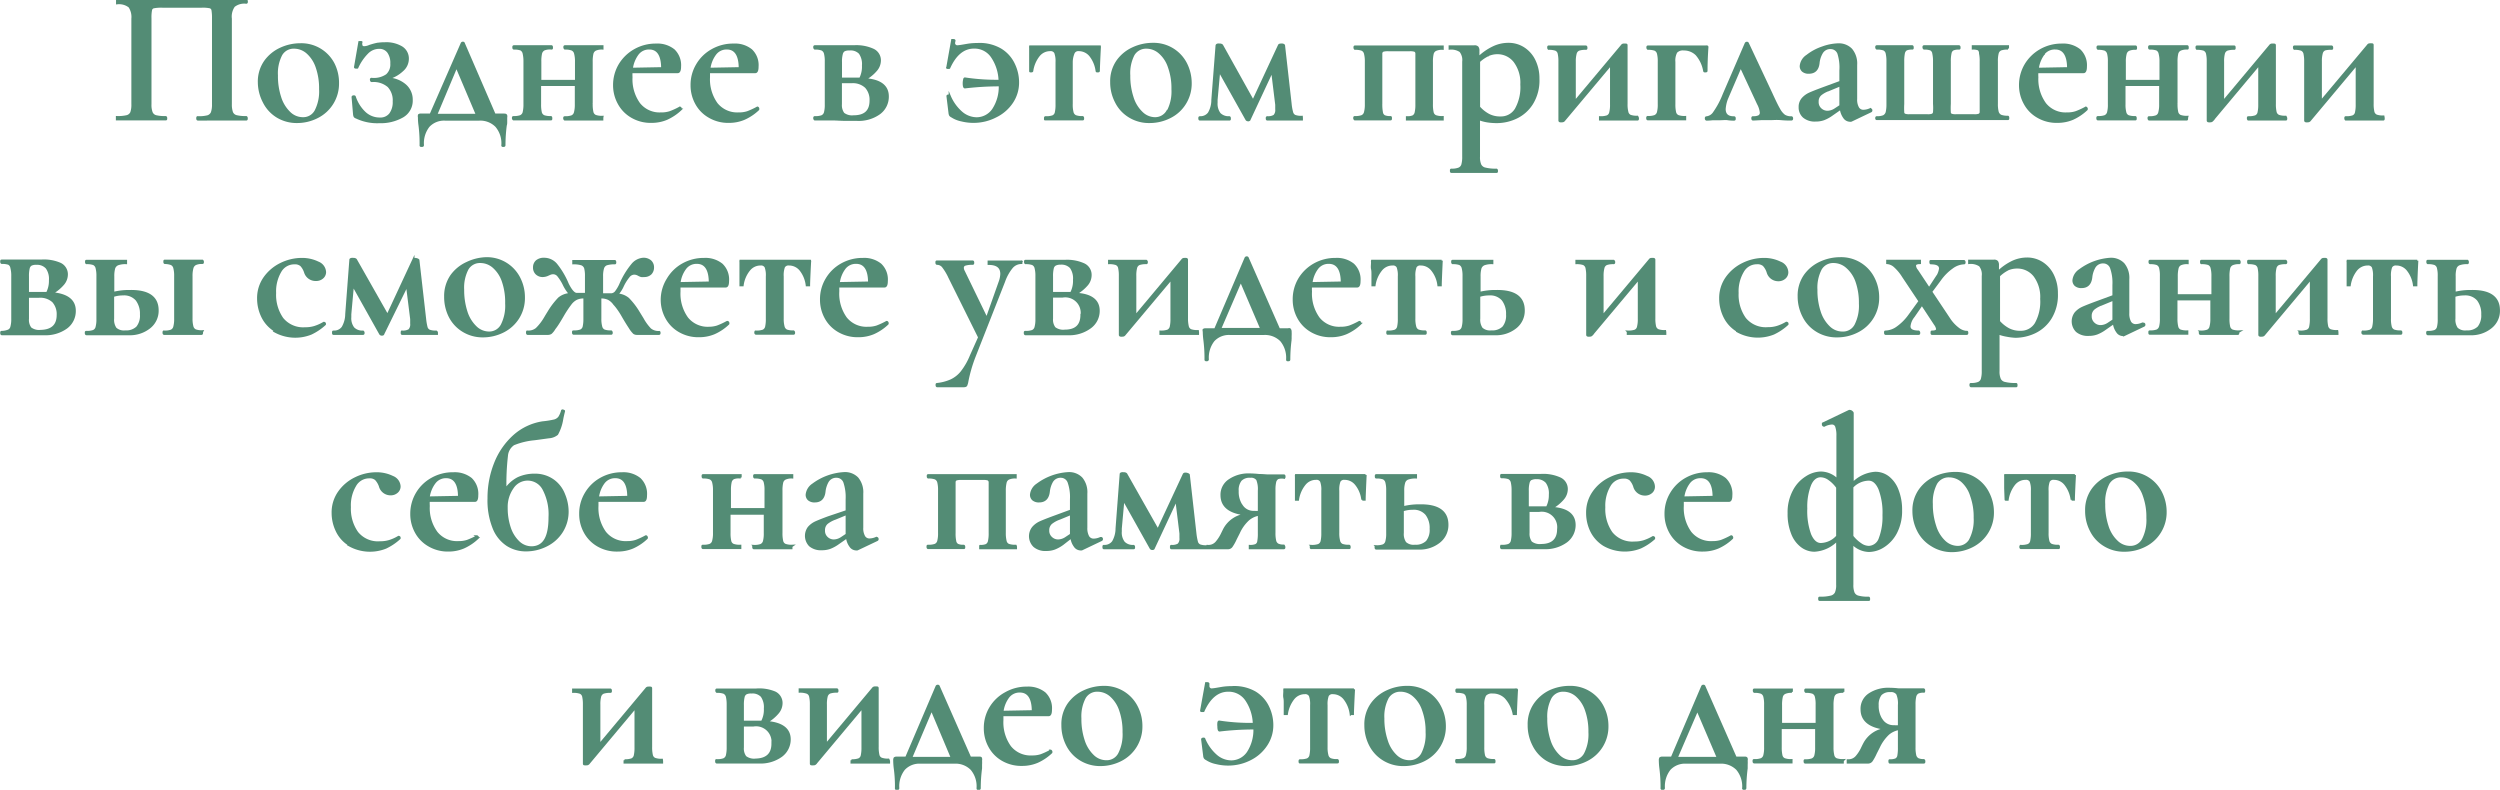<?xml version="1.0" encoding="UTF-8"?> <svg xmlns="http://www.w3.org/2000/svg" viewBox="0 0 303.25 95.8"> <defs> <style>.cls-1{fill:#538c75;stroke:#538c75;stroke-miterlimit:10;stroke-width:0.25px;}</style> </defs> <g id="Слой_2" data-name="Слой 2"> <g id="text"> <path class="cls-1" d="M29.93,14.36c0,.09,0,.14-.07.14l-1.19,0-1.66,0-1.82,0L24,14.5c-.05,0-.07-.05-.07-.14s0-.14.07-.14a4.32,4.32,0,0,0,1.18-.11.81.81,0,0,0,.52-.45,2.85,2.85,0,0,0,.14-1V2.2a5.29,5.29,0,0,0-.07-1,.42.42,0,0,0-.31-.32,4.28,4.28,0,0,0-1-.07H19.72a5,5,0,0,0-1.06.07.42.42,0,0,0-.34.33,4.66,4.66,0,0,0-.07,1V12.64a2.64,2.64,0,0,0,.14,1,.78.78,0,0,0,.5.45,4.39,4.39,0,0,0,1.2.11s.07,0,.07.14,0,.14-.07.14l-1.22,0-1.84,0-1.63,0-1.22,0s0-.05,0-.14,0-.14,0-.14a4.61,4.61,0,0,0,1.22-.11.8.8,0,0,0,.53-.45,2.89,2.89,0,0,0,.13-1V2.26A2.24,2.24,0,0,0,15.7.81,2.05,2.05,0,0,0,14.2.4s0,0,0-.14,0-.14,0-.14c.52,0,1,0,1.52,0q3.07,0,6.39,0,3.06,0,7-.07h.76c.05,0,.07.05.07.14s0,.14-.07.14a2,2,0,0,0-1.49.41A2.18,2.18,0,0,0,28,2.26V12.64a2.85,2.85,0,0,0,.14,1,.78.78,0,0,0,.53.45,4.45,4.45,0,0,0,1.19.11C29.91,14.22,29.93,14.27,29.93,14.36Z"></path> <path class="cls-1" d="M33.61,14.14A4.35,4.35,0,0,1,32,12.37,5.24,5.24,0,0,1,31.4,10a4.27,4.27,0,0,1,.75-2.55,4.75,4.75,0,0,1,1.91-1.56,5.71,5.71,0,0,1,2.38-.52,4.4,4.4,0,0,1,4.05,2.43A5.09,5.09,0,0,1,41,10.08a4.54,4.54,0,0,1-2.51,4.13,5.37,5.37,0,0,1-2.48.59A4.53,4.53,0,0,1,33.61,14.14Zm4.68-.7a5.15,5.15,0,0,0,.54-2.62,7.79,7.79,0,0,0-.42-2.69,4.08,4.08,0,0,0-1.15-1.75,2.42,2.42,0,0,0-1.58-.6,1.73,1.73,0,0,0-1.56.85,4.86,4.86,0,0,0-.53,2.51,8.25,8.25,0,0,0,.4,2.68,4.38,4.38,0,0,0,1.13,1.85,2.3,2.3,0,0,0,1.62.67A1.7,1.7,0,0,0,38.29,13.44Z"></path> <path class="cls-1" d="M49.16,10.34a2.31,2.31,0,0,1,.78,1.79,2.21,2.21,0,0,1-1.1,2,5.36,5.36,0,0,1-2.83.69,5.88,5.88,0,0,1-2.78-.56.47.47,0,0,1-.21-.13.77.77,0,0,1-.07-.26l-.18-2.09q0-.08.12-.09c.09,0,.14,0,.15.07a4.64,4.64,0,0,0,1.22,1.92,2.63,2.63,0,0,0,1.82.7,1.5,1.5,0,0,0,1.25-.55,2.41,2.41,0,0,0,.43-1.52,2.48,2.48,0,0,0-.64-1.84,2.75,2.75,0,0,0-2-.64c-.06,0-.1,0-.12-.13s0-.13.12-.13a2.76,2.76,0,0,0,1.8-.46,1.73,1.73,0,0,0,.55-1.4,2.27,2.27,0,0,0-.37-1.38A1.3,1.3,0,0,0,46,5.8a2,2,0,0,0-1.46.63A6,6,0,0,0,43.34,8.2a.2.2,0,0,1-.11,0c-.13,0-.18,0-.16-.09l.52-3s0,0,.1,0a.22.22,0,0,1,.13,0s.07,0,0,0a.82.82,0,0,0,0,.23c0,.27.12.39.36.39a1.74,1.74,0,0,0,.65-.16c.31-.1.59-.18.86-.24a5.53,5.53,0,0,1,1-.08,3.63,3.63,0,0,1,2.05.5,1.6,1.6,0,0,1,.73,1.41,1.85,1.85,0,0,1-.66,1.38A4.11,4.11,0,0,1,47,9.53,3.37,3.37,0,0,1,49.16,10.34Z"></path> <path class="cls-1" d="M61.4,14a.51.51,0,0,1,0,.25c0,.19,0,.36,0,.52s0,.3-.05.43a18.79,18.79,0,0,0-.16,2.39c0,.07,0,.11-.13.11s-.12,0-.12-.11a3.21,3.21,0,0,0-.75-2.29,2.71,2.71,0,0,0-2.08-.79H54a2.55,2.55,0,0,0-2,.79,3.34,3.34,0,0,0-.7,2.29c0,.07,0,.11-.14.11s-.14,0-.14-.11a17.53,17.53,0,0,0-.13-2.37,6.61,6.61,0,0,1-.07-1,.51.51,0,0,1,0-.26.28.28,0,0,1,.21-.06h1.2L56,5.28a.15.15,0,0,1,.15-.1.11.11,0,0,1,.12.1L60,13.9h1.13C61.29,13.9,61.36,13.92,61.4,14Zm-8.49-.07h4.94L55.37,8.08Z"></path> <path class="cls-1" d="M73.06,14.36c0,.09,0,.14,0,.14l-1,0-1.22,0-1.33,0-1,0s-.07-.05-.07-.14,0-.14.07-.14a2.29,2.29,0,0,0,.85-.11.67.67,0,0,0,.38-.45,3.59,3.59,0,0,0,.11-1V10.31H65.51v2.33a4.21,4.21,0,0,0,.09,1,.68.68,0,0,0,.37.45,2.32,2.32,0,0,0,.85.11s.05,0,.05.14,0,.14-.05.14l-1,0-1.21,0-1.32,0-1,0s-.07-.05-.07-.14,0-.14.07-.14a2.32,2.32,0,0,0,.85-.11.69.69,0,0,0,.38-.45,4.11,4.11,0,0,0,.1-1V7.48a4.16,4.16,0,0,0-.1-1A.71.71,0,0,0,63.18,6a2.46,2.46,0,0,0-.84-.11c-.05,0-.07-.05-.07-.14s0-.14.07-.14l1,0,1.32,0,1.24,0,1,0s.05,0,.05.14,0,.14-.05.14A1.89,1.89,0,0,0,66,6a.74.74,0,0,0-.37.47,4.21,4.21,0,0,0-.09,1V9.81h4.33V7.48a3.64,3.64,0,0,0-.11-1A.68.68,0,0,0,69.36,6a2.35,2.35,0,0,0-.83-.11s-.07-.05-.07-.14,0-.14.07-.14l1,0,1.31,0,1.24,0,1,0s0,0,0,.14,0,.14,0,.14a1.86,1.86,0,0,0-.85.14.71.71,0,0,0-.37.47,4.21,4.21,0,0,0-.09,1v5.11a4.21,4.21,0,0,0,.09,1,.66.66,0,0,0,.37.45,2.29,2.29,0,0,0,.85.11S73.06,14.27,73.06,14.36Z"></path> <path class="cls-1" d="M82.46,13.05s.07,0,.11.09,0,.11,0,.14a6.17,6.17,0,0,1-1.7,1.14,4.68,4.68,0,0,1-1.84.36,4.53,4.53,0,0,1-2.43-.63,4.14,4.14,0,0,1-1.56-1.63,4.55,4.55,0,0,1-.55-2.18,4.84,4.84,0,0,1,.67-2.49A5,5,0,0,1,77,6.07a5.14,5.14,0,0,1,2.59-.66,3.17,3.17,0,0,1,2.14.67,2.53,2.53,0,0,1,.76,2c0,.44-.1.67-.28.67l-5.61,0a5.09,5.09,0,0,0,0,.62,5.06,5.06,0,0,0,.93,3.21,3.16,3.16,0,0,0,2.65,1.18,3.35,3.35,0,0,0,1.08-.15,8.3,8.3,0,0,0,1.18-.54ZM77.37,6.53a3.81,3.81,0,0,0-.73,1.81l3.68-.07c0-1.6-.55-2.39-1.56-2.39A1.7,1.7,0,0,0,77.37,6.53Z"></path> <path class="cls-1" d="M91.87,13.05s.07,0,.1.09,0,.11,0,.14a6.07,6.07,0,0,1-1.71,1.14,4.65,4.65,0,0,1-1.84.36A4.52,4.52,0,0,1,86,14.15a4.1,4.1,0,0,1-1.57-1.63,4.54,4.54,0,0,1-.54-2.18,4.74,4.74,0,0,1,.67-2.49,4.82,4.82,0,0,1,1.83-1.78A5.12,5.12,0,0,1,89,5.41a3.12,3.12,0,0,1,2.13.67,2.5,2.5,0,0,1,.76,2c0,.44-.09.67-.27.67L86,8.75c0,.14,0,.34,0,.62a5.06,5.06,0,0,0,.93,3.21,3.2,3.2,0,0,0,2.66,1.18,3.35,3.35,0,0,0,1.08-.15,8.83,8.83,0,0,0,1.17-.54ZM86.78,6.53a3.71,3.71,0,0,0-.73,1.81l3.68-.07c0-1.6-.55-2.39-1.56-2.39A1.7,1.7,0,0,0,86.78,6.53Z"></path> <path class="cls-1" d="M107.69,11.69a2.5,2.5,0,0,1-1,2.05,4.29,4.29,0,0,1-2.7.8l-1.25,0c-.73,0-1.26-.05-1.58-.05l-1.32,0-1,0s-.07-.05-.07-.14,0-.14.07-.14a2.32,2.32,0,0,0,.85-.11.69.69,0,0,0,.38-.45,3.67,3.67,0,0,0,.1-1V7.48a3.72,3.72,0,0,0-.1-1A.71.71,0,0,0,99.68,6a2.46,2.46,0,0,0-.84-.11s-.07-.05-.07-.14,0-.14.07-.14l2.28,0,1.17,0c.61,0,1.06,0,1.33,0a4.89,4.89,0,0,1,2.31.43,1.41,1.41,0,0,1,.8,1.31,1.82,1.82,0,0,1-.44,1.15,4.9,4.9,0,0,1-1.36,1.11C106.77,9.73,107.69,10.44,107.69,11.69ZM102.4,6.11a.68.68,0,0,0-.29.43,3.52,3.52,0,0,0-.1,1v2h2.33a3.17,3.17,0,0,0,.34-1.6,2.31,2.31,0,0,0-.39-1.5A1.52,1.52,0,0,0,103.05,6,1.36,1.36,0,0,0,102.4,6.11Zm3.2,6.09a2.29,2.29,0,0,0-.56-1.63,2.3,2.3,0,0,0-1.74-.6H102v2.67a1.73,1.73,0,0,0,.31,1.14,1.71,1.71,0,0,0,1.23.33C104.92,14.11,105.6,13.47,105.6,12.2Z"></path> <path class="cls-1" d="M121.38,6A4.14,4.14,0,0,1,123,7.82a5.06,5.06,0,0,1,.49,2.15,4.3,4.3,0,0,1-.73,2.45,5,5,0,0,1-2,1.72,5.82,5.82,0,0,1-2.68.64,6,6,0,0,1-1.46-.18,3.38,3.38,0,0,1-1.16-.47.56.56,0,0,1-.21-.16.77.77,0,0,1-.07-.25l-.25-2.05c0-.05,0-.07.12-.08s.14,0,.15.06a5.42,5.42,0,0,0,1.44,2,2.86,2.86,0,0,0,1.83.7,2.44,2.44,0,0,0,2-1.07,5,5,0,0,0,.8-2.93c-1.65,0-3.06.11-4.23.25-.09,0-.14-.17-.14-.51a1.7,1.7,0,0,1,.05-.41c0-.12.07-.18.11-.16a25.37,25.37,0,0,0,4.19.28,5.42,5.42,0,0,0-.9-2.87,2.54,2.54,0,0,0-2.21-1.16c-1.25,0-2.26.82-3,2.46a.14.14,0,0,1-.09,0,.25.25,0,0,1-.14,0s-.06,0,0-.06l.59-3.31s0,0,.1,0,.19,0,.18.09a1.48,1.48,0,0,0-.05.25.37.37,0,0,0,.12.31.39.39,0,0,0,.27.11,6.52,6.52,0,0,0,.67-.09l.65-.11a7.87,7.87,0,0,1,1.12-.08A5.05,5.05,0,0,1,121.38,6Z"></path> <path class="cls-1" d="M126.76,14.36c0-.09,0-.14.07-.14a2.34,2.34,0,0,0,.87-.11.63.63,0,0,0,.37-.45,4.21,4.21,0,0,0,.09-1V7.53A2.92,2.92,0,0,0,128,6.38a.63.63,0,0,0-.63-.3,1.75,1.75,0,0,0-1.38.68,3.89,3.89,0,0,0-.78,1.85s0,.05-.13.05-.12,0-.12-.05l0-1.38c0-.17,0-.37,0-.61s0-.51,0-.82a.54.54,0,0,1,0-.17s.07,0,.17,0l.87,0,3.13,0,3.22,0,.87,0c.11,0,.17,0,.19,0a.54.54,0,0,1,0,.17c-.08,1.54-.12,2.48-.12,2.81,0,0,0,.05-.12.05s-.14,0-.15-.05a3.78,3.78,0,0,0-.76-1.85,1.78,1.78,0,0,0-1.38-.68.63.63,0,0,0-.63.3A2.92,2.92,0,0,0,130,7.53v5.11a3.67,3.67,0,0,0,.1,1,.68.68,0,0,0,.37.45,2.16,2.16,0,0,0,.84.11s.07,0,.07.14,0,.14-.07.14l-1,0-1.24,0-1.31,0-1,0S126.76,14.45,126.76,14.36Z"></path> <path class="cls-1" d="M137,14.14a4.29,4.29,0,0,1-1.63-1.77,5.12,5.12,0,0,1-.58-2.42,4.27,4.27,0,0,1,.75-2.55,4.69,4.69,0,0,1,1.91-1.56,5.68,5.68,0,0,1,2.38-.52,4.4,4.4,0,0,1,4.05,2.43,5.22,5.22,0,0,1,.55,2.33,4.55,4.55,0,0,1-.68,2.46,4.47,4.47,0,0,1-1.83,1.67,5.4,5.4,0,0,1-2.48.59A4.5,4.5,0,0,1,137,14.14Zm4.68-.7a5.15,5.15,0,0,0,.54-2.62,7.55,7.55,0,0,0-.43-2.69,3.91,3.91,0,0,0-1.15-1.75,2.4,2.4,0,0,0-1.57-.6,1.76,1.76,0,0,0-1.57.85,4.87,4.87,0,0,0-.52,2.51,8.25,8.25,0,0,0,.4,2.68,4.28,4.28,0,0,0,1.13,1.85,2.3,2.3,0,0,0,1.62.67A1.71,1.71,0,0,0,141.63,13.44Z"></path> <path class="cls-1" d="M157.92,14.36c0,.09,0,.14,0,.14l-1,0-1.19,0-1.2,0-.8,0c-.05,0-.07-.05-.07-.14s0-.14.07-.14a1.45,1.45,0,0,0,.84-.18,1,1,0,0,0,.24-.78c0-.09,0-.28,0-.55l-.5-4.08-2.74,5.87c0,.06-.08.09-.19.09a.23.23,0,0,1-.18-.09l-3.31-5.91-.32,3.52,0,.36a2,2,0,0,0,.38,1.33,1.51,1.51,0,0,0,1.17.42s.06,0,.06.14,0,.14-.06.14l-.79,0-1,0-1,0-.78,0c-.05,0-.07-.05-.07-.14s0-.14.07-.14a1.26,1.26,0,0,0,1.09-.5,3.15,3.15,0,0,0,.42-1.61l.51-6.58s0-.08.12-.12a.66.66,0,0,1,.25,0,.38.38,0,0,1,.3.09L152,12.25l3.15-6.77a.26.26,0,0,1,.21-.07.79.79,0,0,1,.24,0,.32.32,0,0,1,.15.09l.8,7.09a5.91,5.91,0,0,0,.19,1.06.64.64,0,0,0,.34.41,2.14,2.14,0,0,0,.83.11S157.92,14.27,157.92,14.36Z"></path> <path class="cls-1" d="M175,14.36c0,.09,0,.14,0,.14l-1,0-1.22,0-1.2,0-.92,0s0-.05,0-.14,0-.14,0-.14a1.71,1.71,0,0,0,.74-.11.68.68,0,0,0,.32-.45,4.21,4.21,0,0,0,.09-1V7.48c0-.5,0-.84,0-1a.37.37,0,0,0-.19-.32,1.86,1.86,0,0,0-.61-.07h-2.64a2,2,0,0,0-.62.07.38.38,0,0,0-.2.32c0,.17,0,.52,0,1.06v5.11a4.92,4.92,0,0,0,.08,1,.61.61,0,0,0,.3.44,1.61,1.61,0,0,0,.72.11c.05,0,.07,0,.07.14s0,.14-.07.14l-.87,0-1.13,0-1.31,0-1,0s-.07-.05-.07-.14,0-.14.07-.14a2.26,2.26,0,0,0,.85-.11.67.67,0,0,0,.38-.45,3.59,3.59,0,0,0,.11-1V7.48a3.64,3.64,0,0,0-.11-1,.68.68,0,0,0-.37-.45,2.38,2.38,0,0,0-.84-.11s-.06-.05-.06-.14,0-.14.06-.14H175s0,0,0,.14,0,.14,0,.14a1.84,1.84,0,0,0-.85.14.69.69,0,0,0-.37.47,4.21,4.21,0,0,0-.09,1v5.11a4.21,4.21,0,0,0,.09,1,.63.63,0,0,0,.37.45,2.26,2.26,0,0,0,.85.11S175,14.27,175,14.36Z"></path> <path class="cls-1" d="M180.4,14.72a5.21,5.21,0,0,1-1-.27V19a2.32,2.32,0,0,0,.16,1,.85.85,0,0,0,.6.45,5,5,0,0,0,1.35.13s.07,0,.07.14,0,.13-.07.13c-.55,0-1,0-1.29,0l-1.79,0-1.36,0c-.23,0-.55,0-1,0-.05,0-.07,0-.07-.13s0-.14.07-.14a2.25,2.25,0,0,0,.89-.13.74.74,0,0,0,.42-.46,3.48,3.48,0,0,0,.11-1V7.48a1.7,1.7,0,0,0-.35-1.27,2,2,0,0,0-1.3-.31s0-.05,0-.14,0-.14,0-.14h3a.48.48,0,0,1,.39.12.64.64,0,0,1,.1.43V7a6.68,6.68,0,0,1,1.78-1.25A4.21,4.21,0,0,1,183,5.32a3.35,3.35,0,0,1,1.79.51,3.64,3.64,0,0,1,1.32,1.47,4.91,4.91,0,0,1,.5,2.25,5.35,5.35,0,0,1-.76,3,4.58,4.58,0,0,1-1.92,1.72,5.53,5.53,0,0,1-2.36.54A7.26,7.26,0,0,1,180.4,14.72Zm.06-8a4.44,4.44,0,0,0-1.05.73V13a4.19,4.19,0,0,0,1.15.92,3,3,0,0,0,1.49.33,2.1,2.1,0,0,0,1.82-1,5.45,5.45,0,0,0,.67-3,4.29,4.29,0,0,0-.83-2.8,2.62,2.62,0,0,0-2.1-1A2.79,2.79,0,0,0,180.46,6.71Z"></path> <path class="cls-1" d="M198.68,14.36c0,.09,0,.14-.05.14l-1,0-1.24,0-1.31,0-1,0s0-.05,0-.14,0-.14,0-.14a2.44,2.44,0,0,0,.88-.11.64.64,0,0,0,.36-.45,3.67,3.67,0,0,0,.1-1V7.81l-5.71,6.81a.29.29,0,0,1-.25.09.46.46,0,0,1-.21,0c-.06,0-.09-.05-.09-.08V7.48a4.27,4.27,0,0,0-.09-1,.63.63,0,0,0-.37-.45,2.52,2.52,0,0,0-.85-.11s-.05-.05-.05-.14,0-.14.05-.14l.83,0,1.38,0,1.7,0,.6,0s.07,0,.07.14,0,.14-.07.14a2.48,2.48,0,0,0-.85.11.67.67,0,0,0-.38.45,3.64,3.64,0,0,0-.11,1v4.86l5.71-6.81a.26.26,0,0,1,.25-.12.78.78,0,0,1,.22,0c.07,0,.1,0,.1.08v7.11a3.67,3.67,0,0,0,.1,1,.64.64,0,0,0,.36.45,2.32,2.32,0,0,0,.85.11S198.68,14.27,198.68,14.36Z"></path> <path class="cls-1" d="M207.1,5.66a.49.49,0,0,1,0,.17C207,7.36,207,8.29,207,8.61c0,0,0,.05-.13.05s-.13,0-.15-.05a4.06,4.06,0,0,0-.94-2A2.15,2.15,0,0,0,204.25,6a1.08,1.08,0,0,0-.92.32,2.17,2.17,0,0,0-.23,1.2v5.11a4.21,4.21,0,0,0,.09,1,.63.63,0,0,0,.37.45,2.26,2.26,0,0,0,.85.11s0,0,0,.14,0,.14,0,.14l-1,0-1.22,0-1.31,0-1,0c-.05,0-.07-.05-.07-.14s0-.14.07-.14a2.29,2.29,0,0,0,.85-.11.69.69,0,0,0,.38-.45,3.67,3.67,0,0,0,.1-1V7.48a3.72,3.72,0,0,0-.1-1,.68.68,0,0,0-.37-.45,2.42,2.42,0,0,0-.84-.11s-.07-.05-.07-.14,0-.14.07-.14h7C207,5.62,207.08,5.63,207.1,5.66Z"></path> <path class="cls-1" d="M217.38,14.36c0,.09,0,.14-.12.14-.26,0-.66,0-1.22-.05s-1,0-1.26,0-.61,0-1.13,0l-1,.05c-.06,0-.09-.05-.09-.14s0-.14.09-.14a1.44,1.44,0,0,0,.72-.13.48.48,0,0,0,.22-.44,2.9,2.9,0,0,0-.35-1.08l-2.09-4.49-1.54,3.59a4.34,4.34,0,0,0-.41,1.56c0,.66.37,1,1.1,1,.08,0,.12,0,.12.14s0,.14-.12.14-.4,0-.71-.05-.6,0-.88,0-.63,0-.94,0a7.06,7.06,0,0,1-.74.05c-.07,0-.11-.05-.11-.14s0-.14.11-.14a1.24,1.24,0,0,0,.89-.58,10.25,10.25,0,0,0,1.16-2.18l2.67-6.18a.15.15,0,0,1,.14-.1c.06,0,.1,0,.14.1l2.85,6.07c.4.87.7,1.5.92,1.87a2.37,2.37,0,0,0,.64.79,1.55,1.55,0,0,0,.85.21C217.34,14.22,217.38,14.27,217.38,14.36Z"></path> <path class="cls-1" d="M226.88,13.26a.1.1,0,0,1,.11.1.12.12,0,0,1-.07.15l-2.37,1.13a.45.45,0,0,1-.2,0,.86.86,0,0,1-.66-.4,2.26,2.26,0,0,1-.4-1.07l-1.06.74a4.43,4.43,0,0,1-1,.55,2.87,2.87,0,0,1-1,.16,2.07,2.07,0,0,1-1.44-.45A1.51,1.51,0,0,1,218.3,13a1.5,1.5,0,0,1,.33-1,2.51,2.51,0,0,1,.85-.64c.35-.16.86-.36,1.53-.61l2.23-.82V8.57A5.67,5.67,0,0,0,223,6.48a1,1,0,0,0-.91-.65,1.17,1.17,0,0,0-1.09.56,3,3,0,0,0-.41,1.26q-.13,1.17-1.17,1.17a1.07,1.07,0,0,1-.75-.23.77.77,0,0,1-.24-.58,1.68,1.68,0,0,1,.77-1.25,6.2,6.2,0,0,1,1.86-1,6.07,6.07,0,0,1,1.92-.38,2.09,2.09,0,0,1,1.58.62,2.65,2.65,0,0,1,.59,1.87V12a2,2,0,0,0,.23,1.08.73.73,0,0,0,.66.36,2.11,2.11,0,0,0,.83-.2Zm-3.64-.42v-2.5l-1.38.57a3.28,3.28,0,0,0-1,.54,1.08,1.08,0,0,0-.38.89,1.12,1.12,0,0,0,.35.88,1.21,1.21,0,0,0,.87.34,1.77,1.77,0,0,0,.87-.28Z"></path> <path class="cls-1" d="M227.59,14.36c0-.09,0-.14.07-.14a2,2,0,0,0,.83-.13.77.77,0,0,0,.37-.48,4.21,4.21,0,0,0,.09-1V7.48a4.27,4.27,0,0,0-.09-1A.67.67,0,0,0,228.5,6a2.46,2.46,0,0,0-.84-.11s-.07-.05-.07-.14,0-.14.07-.14l1,0,1.24,0,1.17,0,.88,0s.06,0,.06.14,0,.14-.06.14a1.74,1.74,0,0,0-.71.11.7.7,0,0,0-.3.45,5,5,0,0,0-.08,1v5.16a8.39,8.39,0,0,0,0,1,.33.33,0,0,0,.18.3,1.56,1.56,0,0,0,.59.07h2.16a1.62,1.62,0,0,0,.61-.07.39.39,0,0,0,.2-.32,6.94,6.94,0,0,0,0-1V7.48a4.27,4.27,0,0,0-.09-1A.64.64,0,0,0,234.2,6a2.3,2.3,0,0,0-.81-.11s-.07-.05-.07-.14,0-.14.07-.14l.94,0,1.22,0,1.17,0,.9,0s.07,0,.07.14,0,.14-.07.14a1.78,1.78,0,0,0-.71.11.61.61,0,0,0-.31.45,4.27,4.27,0,0,0-.09,1v5.16a8.39,8.39,0,0,0,0,1,.33.33,0,0,0,.18.3,1.56,1.56,0,0,0,.59.07h2.18a1.62,1.62,0,0,0,.61-.07.36.36,0,0,0,.19-.31c0-.16,0-.49,0-1V7.48a4.38,4.38,0,0,0-.08-1A.63.63,0,0,0,240,6a1.69,1.69,0,0,0-.7-.11s0-.05,0-.14,0-.14,0-.14l.88,0,1.12,0,1.27,0,1,0s0,0,0,.14,0,.14,0,.14a2.58,2.58,0,0,0-.87.11.69.69,0,0,0-.38.45,3.72,3.72,0,0,0-.1,1v5.13a3.8,3.8,0,0,0,.1,1,.74.74,0,0,0,.38.46,2.25,2.25,0,0,0,.85.12s.05,0,.05.14,0,.14-.05.14H227.66S227.59,14.45,227.59,14.36Z"></path> <path class="cls-1" d="M253,13.05s.07,0,.11.09,0,.11,0,.14a6.17,6.17,0,0,1-1.7,1.14,4.72,4.72,0,0,1-1.84.36,4.53,4.53,0,0,1-2.43-.63,4.07,4.07,0,0,1-1.56-1.63,4.55,4.55,0,0,1-.55-2.18,4.84,4.84,0,0,1,.67-2.49,5,5,0,0,1,1.83-1.78,5.14,5.14,0,0,1,2.59-.66,3.17,3.17,0,0,1,2.14.67,2.53,2.53,0,0,1,.76,2c0,.44-.1.67-.28.67l-5.61,0a4.67,4.67,0,0,0,0,.62,5.07,5.07,0,0,0,.94,3.21,3.16,3.16,0,0,0,2.65,1.18,3.35,3.35,0,0,0,1.08-.15,8.84,8.84,0,0,0,1.18-.54Zm-5.09-6.52a3.81,3.81,0,0,0-.73,1.81l3.68-.07c0-1.6-.55-2.39-1.56-2.39A1.7,1.7,0,0,0,247.89,6.53Z"></path> <path class="cls-1" d="M265.29,14.36c0,.09,0,.14-.05.14l-1,0-1.22,0-1.33,0-1,0s-.07-.05-.07-.14,0-.14.07-.14a2.26,2.26,0,0,0,.85-.11.64.64,0,0,0,.38-.45,3.59,3.59,0,0,0,.11-1V10.31h-4.33v2.33a3.67,3.67,0,0,0,.1,1,.64.64,0,0,0,.36.45,2.32,2.32,0,0,0,.85.11s.05,0,.05.14,0,.14-.05.14l-1,0-1.22,0-1.31,0-1,0c-.05,0-.07-.05-.07-.14s0-.14.07-.14a2.32,2.32,0,0,0,.85-.11.69.69,0,0,0,.38-.45,3.67,3.67,0,0,0,.1-1V7.48a3.72,3.72,0,0,0-.1-1,.71.71,0,0,0-.37-.45,2.46,2.46,0,0,0-.84-.11s-.07-.05-.07-.14,0-.14.07-.14l1,0,1.31,0,1.24,0,1,0s.05,0,.05.14,0,.14-.05.14a1.89,1.89,0,0,0-.85.14.7.7,0,0,0-.36.47,3.67,3.67,0,0,0-.1,1V9.81h4.33V7.48a3.64,3.64,0,0,0-.11-1A.67.67,0,0,0,261.6,6a2.46,2.46,0,0,0-.84-.11c-.05,0-.07-.05-.07-.14s0-.14.07-.14l1,0,1.31,0,1.25,0,1,0s.05,0,.05.14,0,.14-.05.14a1.86,1.86,0,0,0-.85.14.71.71,0,0,0-.37.47,4.21,4.21,0,0,0-.09,1v5.11a4.21,4.21,0,0,0,.09,1,.66.66,0,0,0,.37.45,2.29,2.29,0,0,0,.85.11S265.29,14.27,265.29,14.36Z"></path> <path class="cls-1" d="M277.32,14.36c0,.09,0,.14-.05.14l-1,0-1.24,0-1.31,0-1,0s-.05-.05-.05-.14,0-.14.05-.14a2.34,2.34,0,0,0,.87-.11.63.63,0,0,0,.37-.45,4.21,4.21,0,0,0,.09-1V7.81l-5.7,6.81a.3.3,0,0,1-.25.09.46.46,0,0,1-.21,0c-.06,0-.09-.05-.09-.08V7.48a4.27,4.27,0,0,0-.09-1,.68.68,0,0,0-.37-.45,2.56,2.56,0,0,0-.85-.11s-.05-.05-.05-.14,0-.14.05-.14l.82,0,1.38,0,1.71,0,.59,0c.05,0,.07,0,.07.14s0,.14-.07.14a2.56,2.56,0,0,0-.85.11.69.69,0,0,0-.38.45,3.72,3.72,0,0,0-.1,1v4.86l5.7-6.81a.28.28,0,0,1,.26-.12.85.85,0,0,1,.22,0c.06,0,.1,0,.1.08v7.11a4.21,4.21,0,0,0,.09,1,.66.66,0,0,0,.37.45,2.29,2.29,0,0,0,.85.11S277.32,14.27,277.32,14.36Z"></path> <path class="cls-1" d="M289.14,14.36c0,.09,0,.14-.05.14l-1,0-1.24,0-1.31,0-1,0s-.05-.05-.05-.14,0-.14.05-.14a2.34,2.34,0,0,0,.87-.11.63.63,0,0,0,.37-.45,4.21,4.21,0,0,0,.09-1V7.81l-5.7,6.81a.3.3,0,0,1-.25.09.46.46,0,0,1-.21,0c-.06,0-.09-.05-.09-.08V7.48a4.27,4.27,0,0,0-.09-1,.66.66,0,0,0-.37-.45,2.52,2.52,0,0,0-.85-.11s-.05-.05-.05-.14,0-.14.05-.14l.83,0,1.38,0,1.7,0,.6,0s.07,0,.07.14,0,.14-.07.14A2.59,2.59,0,0,0,282,6a.66.66,0,0,0-.37.45,3.64,3.64,0,0,0-.11,1v4.86l5.71-6.81a.26.26,0,0,1,.25-.12.78.78,0,0,1,.22,0c.07,0,.1,0,.1.08v7.11a4.21,4.21,0,0,0,.09,1,.66.66,0,0,0,.37.45,2.29,2.29,0,0,0,.85.11S289.14,14.27,289.14,14.36Z"></path> <path class="cls-1" d="M9.07,37.69a2.5,2.5,0,0,1-1,2.05,4.3,4.3,0,0,1-2.71.8l-1.24,0c-.74,0-1.26,0-1.59,0l-1.31,0-1,0s-.07,0-.07-.14,0-.14.07-.14A2.26,2.26,0,0,0,1,40.11a.64.64,0,0,0,.38-.45,3.59,3.59,0,0,0,.11-1V33.48a3.64,3.64,0,0,0-.11-1A.67.67,0,0,0,1.06,32a2.46,2.46,0,0,0-.84-.11s-.07,0-.07-.14,0-.14.07-.14l2.27,0,1.18,0c.61,0,1,0,1.33,0A4.92,4.92,0,0,1,7.31,32a1.41,1.41,0,0,1,.8,1.31,1.82,1.82,0,0,1-.44,1.15,5.06,5.06,0,0,1-1.36,1.11C8.15,35.73,9.07,36.44,9.07,37.69ZM3.78,32.11a.65.65,0,0,0-.3.43,4,4,0,0,0-.09,1v2H5.71A3.16,3.16,0,0,0,6.06,34a2.31,2.31,0,0,0-.39-1.5A1.54,1.54,0,0,0,4.43,32,1.34,1.34,0,0,0,3.78,32.11ZM7,38.2a2.29,2.29,0,0,0-.56-1.63A2.3,2.3,0,0,0,4.68,36H3.39v2.67a1.67,1.67,0,0,0,.31,1.14,1.71,1.71,0,0,0,1.23.33C6.3,40.11,7,39.47,7,38.2Z"></path> <path class="cls-1" d="M19.12,37.65a2.58,2.58,0,0,1-1,2.09,3.81,3.81,0,0,1-2.5.8l-1.27,0-1.56,0-1.31,0-1,0s-.07,0-.07-.14,0-.14.07-.14a2.29,2.29,0,0,0,.85-.11.67.67,0,0,0,.38-.45,3.59,3.59,0,0,0,.11-1V33.48a3.64,3.64,0,0,0-.11-1,.68.68,0,0,0-.37-.45,2.38,2.38,0,0,0-.84-.11s-.06,0-.06-.14,0-.14.06-.14l1,0,1.31,0,1.4,0,1.08,0s0,.05,0,.14,0,.14,0,.14a2.63,2.63,0,0,0-1,.14.79.79,0,0,0-.44.47,3.59,3.59,0,0,0-.11,1v2a7.85,7.85,0,0,1,2-.23C18,35.26,19.12,36.05,19.12,37.65ZM16.64,39.7a2.24,2.24,0,0,0,.46-1.55,2.78,2.78,0,0,0-.53-1.78,2,2,0,0,0-1.66-.66,3.8,3.8,0,0,0-1.19.19v2.74a1.86,1.86,0,0,0,.3,1.2,1.49,1.49,0,0,0,1.17.36A1.9,1.9,0,0,0,16.64,39.7Zm7.86.66c0,.09,0,.14-.06.14l-1,0-1.22,0-1.31,0-1,0s-.07,0-.07-.14,0-.14.07-.14a2.29,2.29,0,0,0,.85-.11.67.67,0,0,0,.38-.45,3.59,3.59,0,0,0,.11-1V33.48a3.64,3.64,0,0,0-.11-1,.68.68,0,0,0-.37-.45A2.38,2.38,0,0,0,20,31.9s-.06,0-.06-.14,0-.14.06-.14l1,0,1.31,0,1.24,0,1,0s.06.05.06.14,0,.14-.06.14a1.76,1.76,0,0,0-.84.14.74.74,0,0,0-.37.47,3.59,3.59,0,0,0-.11,1v5.11a3.59,3.59,0,0,0,.11,1,.68.68,0,0,0,.37.45,2.16,2.16,0,0,0,.84.11S24.5,40.27,24.5,40.36Z"></path> <path class="cls-1" d="M33.37,40.12a4.08,4.08,0,0,1-1.55-1.7,5,5,0,0,1-.51-2.2,4.27,4.27,0,0,1,.78-2.54,5.23,5.23,0,0,1,2-1.68,5.75,5.75,0,0,1,2.49-.59,4.38,4.38,0,0,1,2,.44A1.31,1.31,0,0,1,39.43,33a.89.89,0,0,1-.3.67,1.15,1.15,0,0,1-.83.29A1.33,1.33,0,0,1,37,33a2.23,2.23,0,0,0-.48-.82,1.15,1.15,0,0,0-.81-.24,1.93,1.93,0,0,0-1.71,1,4.76,4.76,0,0,0-.63,2.61,5,5,0,0,0,.88,3.09,3.24,3.24,0,0,0,2.77,1.18,3.67,3.67,0,0,0,1.15-.16,5.26,5.26,0,0,0,1.11-.5h0a.16.16,0,0,1,.13.07s0,.08,0,.11a6.69,6.69,0,0,1-1.68,1.13,5.13,5.13,0,0,1-4.43-.29Z"></path> <path class="cls-1" d="M53,40.36c0,.09,0,.14,0,.14l-1,0-1.2,0-1.2,0-.8,0c-.05,0-.07,0-.07-.14s0-.14.07-.14a1.45,1.45,0,0,0,.84-.18,1,1,0,0,0,.24-.78c0-.09,0-.28,0-.55l-.51-4.08L46.49,40.5q0,.09-.18.09a.23.23,0,0,1-.19-.09l-3.31-5.91-.32,3.52,0,.36a1.94,1.94,0,0,0,.38,1.33,1.48,1.48,0,0,0,1.16.42s.07.05.07.14,0,.14-.07.14l-.78,0-1,0-1,0-.78,0c-.05,0-.07,0-.07-.14s0-.14.07-.14a1.26,1.26,0,0,0,1.09-.5A3.24,3.24,0,0,0,42,38.11l.5-6.58c0-.05,0-.08.12-.12a.66.66,0,0,1,.25,0,.38.38,0,0,1,.3.09L47,38.25l3.15-6.77a.26.26,0,0,1,.21-.07.69.69,0,0,1,.24.05.32.32,0,0,1,.15.09l.81,7.09a7.36,7.36,0,0,0,.18,1.06.64.64,0,0,0,.34.41,2.14,2.14,0,0,0,.83.11S53,40.27,53,40.36Z"></path> <path class="cls-1" d="M56.17,40.14a4.35,4.35,0,0,1-1.63-1.77A5.23,5.23,0,0,1,54,36a4.34,4.34,0,0,1,.74-2.55,4.75,4.75,0,0,1,1.91-1.56A5.74,5.74,0,0,1,59,31.32a4.4,4.4,0,0,1,4,2.43,5.09,5.09,0,0,1,.55,2.33,4.54,4.54,0,0,1-.67,2.46,4.6,4.6,0,0,1-1.83,1.67,5.44,5.44,0,0,1-2.49.59A4.53,4.53,0,0,1,56.17,40.14Zm4.69-.7a5.15,5.15,0,0,0,.54-2.62A7.78,7.78,0,0,0,61,34.13a4,4,0,0,0-1.15-1.75,2.41,2.41,0,0,0-1.57-.6,1.74,1.74,0,0,0-1.57.85,4.86,4.86,0,0,0-.53,2.51,8.53,8.53,0,0,0,.4,2.68,4.38,4.38,0,0,0,1.13,1.85,2.32,2.32,0,0,0,1.62.67A1.72,1.72,0,0,0,60.86,39.44Z"></path> <path class="cls-1" d="M80,40.36c0,.09,0,.14-.07.14H77.27a.65.65,0,0,1-.37-.1,3.34,3.34,0,0,1-.5-.64c-.23-.35-.54-.84-.9-1.47s-.72-1.11-1-1.41a2,2,0,0,0-.69-.62,2,2,0,0,0-.9-.18h-.09v2.56a3.59,3.59,0,0,0,.11,1,.67.67,0,0,0,.36.45,2.23,2.23,0,0,0,.84.11s.07.05.07.14,0,.14-.07.14l-1,0-1.24,0-1.31,0-1,0s-.07,0-.07-.14,0-.14.07-.14a2.29,2.29,0,0,0,.85-.11.66.66,0,0,0,.37-.45,4.21,4.21,0,0,0,.09-1V36.08h-.07a2,2,0,0,0-.91.18,2.08,2.08,0,0,0-.71.62,13.19,13.19,0,0,0-.93,1.41c-.43.74-.75,1.25-1,1.55a2.24,2.24,0,0,1-.44.56.69.69,0,0,1-.36.1H64s-.07,0-.07-.14,0-.14.07-.14a1.55,1.55,0,0,0,1.09-.34,6.21,6.21,0,0,0,1-1.29c.27-.46.43-.71.46-.76a9.23,9.23,0,0,1,1.26-1.65,2.31,2.31,0,0,1,1.34-.51,4.93,4.93,0,0,1-.72-1.06,5.72,5.72,0,0,0-.69-1.13.81.81,0,0,0-.62-.34,1,1,0,0,0-.38.07l-.21.09a1.57,1.57,0,0,1-.67.18,1.07,1.07,0,0,1-.79-.29,1,1,0,0,1-.29-.76,1,1,0,0,1,.31-.75,1.35,1.35,0,0,1,.93-.29,1.92,1.92,0,0,1,1.43.66,9.68,9.68,0,0,1,1.42,2.4q.6,1.2,1.08,1.2l1.13,0V33.51a3.74,3.74,0,0,0-.1-1,.73.73,0,0,0-.44-.45,3.33,3.33,0,0,0-1-.12s0,0,0-.14,0-.14,0-.14l1.31,0c.28,0,.69,0,1.25,0s.92,0,1.19,0l1.29,0s.05.05.05.14,0,.14-.05.14a3.26,3.26,0,0,0-1,.12.73.73,0,0,0-.43.46,3.31,3.31,0,0,0-.12,1v2.18l1.15,0a.79.79,0,0,0,.58-.37,4.75,4.75,0,0,0,.48-.83,9.87,9.87,0,0,1,1.45-2.4A1.9,1.9,0,0,1,78,31.39a1.28,1.28,0,0,1,.9.29,1,1,0,0,1,.31.75,1.07,1.07,0,0,1-.28.76,1.09,1.09,0,0,1-.8.29,1.3,1.3,0,0,1-.36,0,2.08,2.08,0,0,1-.3-.13,1.08,1.08,0,0,0-.55-.16.87.87,0,0,0-.66.36,5.54,5.54,0,0,0-.7,1.11,3.83,3.83,0,0,1-.69,1.06,2.28,2.28,0,0,1,1.33.51,8.7,8.7,0,0,1,1.27,1.65l.48.78a6,6,0,0,0,.92,1.27,1.56,1.56,0,0,0,1.1.34S80,40.27,80,40.36Z"></path> <path class="cls-1" d="M88.24,39.05s.06,0,.1.09,0,.11,0,.14a6,6,0,0,1-1.7,1.14,4.68,4.68,0,0,1-1.84.36,4.56,4.56,0,0,1-2.43-.63,4.14,4.14,0,0,1-1.56-1.63,4.54,4.54,0,0,1-.54-2.18A4.74,4.74,0,0,1,81,33.85a4.86,4.86,0,0,1,1.82-1.78,5.17,5.17,0,0,1,2.59-.66,3.17,3.17,0,0,1,2.14.67,2.5,2.5,0,0,1,.76,2c0,.44-.09.67-.28.67l-5.61,0c0,.14,0,.34,0,.62a5.06,5.06,0,0,0,.93,3.21,3.18,3.18,0,0,0,2.66,1.18A3.35,3.35,0,0,0,87,39.61a8.83,8.83,0,0,0,1.17-.54Zm-5.1-6.52a3.71,3.71,0,0,0-.72,1.81l3.68-.07c0-1.6-.55-2.39-1.57-2.39A1.71,1.71,0,0,0,83.14,32.53Z"></path> <path class="cls-1" d="M91.62,40.36c0-.09,0-.14.07-.14a2.38,2.38,0,0,0,.87-.11.66.66,0,0,0,.37-.45,4.21,4.21,0,0,0,.09-1V33.53a2.92,2.92,0,0,0-.15-1.15.63.63,0,0,0-.63-.3,1.75,1.75,0,0,0-1.38.68,3.7,3.7,0,0,0-.78,1.85s0,0-.13,0-.13,0-.13,0l0-1.38c0-.17,0-.37,0-.61s0-.51,0-.82a.54.54,0,0,1,0-.17s.07,0,.16,0l.88,0,3.12,0,3.22,0,.88,0q.17,0,.18,0a.32.32,0,0,1,0,.17c-.08,1.54-.12,2.48-.12,2.81,0,0,0,0-.13,0s-.13,0-.15,0a3.69,3.69,0,0,0-.75-1.85,1.78,1.78,0,0,0-1.38-.68.64.64,0,0,0-.64.3,2.92,2.92,0,0,0-.15,1.15v5.11a3.59,3.59,0,0,0,.11,1,.7.7,0,0,0,.36.45,2.23,2.23,0,0,0,.84.11s.07.05.07.14,0,.14-.07.14l-1,0-1.24,0-1.31,0-1,0S91.62,40.45,91.62,40.36Z"></path> <path class="cls-1" d="M107.56,39.05s.06,0,.1.09,0,.11,0,.14a6,6,0,0,1-1.7,1.14,4.68,4.68,0,0,1-1.84.36,4.56,4.56,0,0,1-2.43-.63,4.14,4.14,0,0,1-1.56-1.63,4.54,4.54,0,0,1-.54-2.18,4.74,4.74,0,0,1,.67-2.49,4.86,4.86,0,0,1,1.82-1.78,5.17,5.17,0,0,1,2.59-.66,3.17,3.17,0,0,1,2.14.67,2.5,2.5,0,0,1,.76,2c0,.44-.09.67-.28.67l-5.61,0c0,.14,0,.34,0,.62a5.06,5.06,0,0,0,.93,3.21,3.18,3.18,0,0,0,2.66,1.18,3.35,3.35,0,0,0,1.08-.15,8.83,8.83,0,0,0,1.17-.54Zm-5.1-6.52a3.71,3.71,0,0,0-.72,1.81l3.68-.07c0-1.6-.55-2.39-1.57-2.39A1.71,1.71,0,0,0,102.46,32.53Z"></path> <path class="cls-1" d="M123.89,31.76c0,.09,0,.14,0,.14a1.51,1.51,0,0,0-1.16.55,5.57,5.57,0,0,0-.93,1.68l-3.59,9.13a17.74,17.74,0,0,0-.87,3,1.89,1.89,0,0,1-.14.49c-.05.07-.16.1-.32.1h-3.2s-.07,0-.07-.13,0-.14.07-.14a5.67,5.67,0,0,0,1.65-.43,3.58,3.58,0,0,0,1.29-1,8.16,8.16,0,0,0,1.15-2l1-2.23-3.62-7.29a6.61,6.61,0,0,0-.79-1.31.91.91,0,0,0-.7-.32s-.07,0-.07-.14,0-.14.07-.14l.92,0,.9,0,1.56,0,.94,0c.05,0,.07.05.07.14s0,.14-.07.14a2.84,2.84,0,0,0-.9.1.38.38,0,0,0-.29.38.87.87,0,0,0,.11.41l2.79,5.75,1.56-4.41a3.19,3.19,0,0,0,.21-1c0-.82-.52-1.22-1.54-1.22,0,0,0,0,0-.14s0-.14,0-.14l.94,0,1.38,0,.9,0,.8,0S123.89,31.67,123.89,31.76Z"></path> <path class="cls-1" d="M133.27,37.69a2.48,2.48,0,0,1-1.05,2.05,4.27,4.27,0,0,1-2.7.8l-1.24,0c-.74,0-1.27,0-1.59,0l-1.31,0-1,0s-.07,0-.07-.14,0-.14.07-.14a2.26,2.26,0,0,0,.85-.11.67.67,0,0,0,.38-.45,3.59,3.59,0,0,0,.11-1V33.48a3.64,3.64,0,0,0-.11-1,.68.68,0,0,0-.37-.45,2.35,2.35,0,0,0-.83-.11s-.07,0-.07-.14,0-.14.07-.14l2.27,0,1.18,0c.61,0,1,0,1.33,0a4.92,4.92,0,0,1,2.31.43,1.41,1.41,0,0,1,.79,1.31,1.81,1.81,0,0,1-.43,1.15,5.06,5.06,0,0,1-1.36,1.11C132.35,35.73,133.27,36.44,133.27,37.69ZM128,32.11a.65.65,0,0,0-.3.43,4,4,0,0,0-.09,1v2h2.32a3.16,3.16,0,0,0,.35-1.6,2.31,2.31,0,0,0-.39-1.5,1.55,1.55,0,0,0-1.25-.46A1.32,1.32,0,0,0,128,32.11Zm3.2,6.09a2,2,0,0,0-2.3-2.23h-1.29v2.67a1.67,1.67,0,0,0,.31,1.14,1.71,1.71,0,0,0,1.23.33C130.5,40.11,131.18,39.47,131.18,38.2Z"></path> <path class="cls-1" d="M145.32,40.36c0,.09,0,.14,0,.14l-1,0-1.25,0-1.31,0-1,0s0,0,0-.14,0-.14,0-.14a2.44,2.44,0,0,0,.88-.11.68.68,0,0,0,.37-.45,4.21,4.21,0,0,0,.09-1V33.81l-5.71,6.81a.29.29,0,0,1-.25.09.49.49,0,0,1-.21,0c-.06,0-.09-.05-.09-.08V33.48a4.27,4.27,0,0,0-.09-1,.63.63,0,0,0-.37-.45,2.52,2.52,0,0,0-.85-.11s0,0,0-.14,0-.14,0-.14l.83,0,1.38,0,1.7,0,.6,0s.07.05.07.14,0,.14-.07.14a2.52,2.52,0,0,0-.85.11.67.67,0,0,0-.38.45,3.72,3.72,0,0,0-.1,1v4.86l5.7-6.81a.27.27,0,0,1,.25-.12.78.78,0,0,1,.22,0c.07,0,.1.05.1.08v7.11a4.11,4.11,0,0,0,.1,1,.64.64,0,0,0,.36.45,2.35,2.35,0,0,0,.86.11S145.32,40.27,145.32,40.36Z"></path> <path class="cls-1" d="M156.5,40a.49.49,0,0,1,.05.25,4.17,4.17,0,0,1,0,.52c0,.16,0,.3,0,.43a18.79,18.79,0,0,0-.16,2.39c0,.07,0,.11-.13.11s-.13,0-.13-.11a3.25,3.25,0,0,0-.74-2.29,2.74,2.74,0,0,0-2.09-.79h-4.09a2.53,2.53,0,0,0-2,.79,3.34,3.34,0,0,0-.7,2.29c0,.07-.05.11-.14.11s-.14,0-.14-.11a17.34,17.34,0,0,0-.14-2.37,8.36,8.36,0,0,1-.07-1A.49.49,0,0,1,146,40s.1-.06.21-.06h1.19l3.68-8.62a.15.15,0,0,1,.15-.1.12.12,0,0,1,.13.1l3.79,8.62h1.13C156.39,39.9,156.47,39.92,156.5,40ZM148,39.9h5l-2.49-5.82Z"></path> <path class="cls-1" d="M164.89,39.05s.07,0,.11.09,0,.11,0,.14a6,6,0,0,1-1.7,1.14,4.68,4.68,0,0,1-1.84.36,4.53,4.53,0,0,1-2.43-.63,4.14,4.14,0,0,1-1.56-1.63,4.54,4.54,0,0,1-.54-2.18,4.83,4.83,0,0,1,.66-2.49,5,5,0,0,1,1.83-1.78,5.17,5.17,0,0,1,2.59-.66,3.17,3.17,0,0,1,2.14.67,2.5,2.5,0,0,1,.76,2c0,.44-.09.67-.28.67l-5.61,0a5.09,5.09,0,0,0,0,.62,5.06,5.06,0,0,0,.93,3.21,3.16,3.16,0,0,0,2.65,1.18,3.46,3.46,0,0,0,1.09-.15,8.83,8.83,0,0,0,1.17-.54Zm-5.09-6.52a3.71,3.71,0,0,0-.72,1.81l3.68-.07c0-1.6-.56-2.39-1.57-2.39A1.7,1.7,0,0,0,159.8,32.53Z"></path> <path class="cls-1" d="M168.28,40.36c0-.09,0-.14.06-.14a2.44,2.44,0,0,0,.88-.11.66.66,0,0,0,.37-.45,4.21,4.21,0,0,0,.09-1V33.53a2.92,2.92,0,0,0-.15-1.15.63.63,0,0,0-.63-.3,1.75,1.75,0,0,0-1.38.68,3.8,3.8,0,0,0-.79,1.85s0,0-.12,0-.13,0-.13,0l0-1.38c0-.17,0-.37-.05-.61s0-.51,0-.82a.35.35,0,0,1,0-.17s.07,0,.16,0l.87,0,3.13,0,3.22,0,.88,0c.1,0,.17,0,.18,0a.35.35,0,0,1,0,.17c-.07,1.54-.11,2.48-.11,2.81,0,0,0,0-.13,0s-.13,0-.15,0a3.6,3.6,0,0,0-.76-1.85,1.75,1.75,0,0,0-1.38-.68.63.63,0,0,0-.63.3,2.92,2.92,0,0,0-.15,1.15v5.11a3.59,3.59,0,0,0,.11,1,.67.67,0,0,0,.36.45,2.23,2.23,0,0,0,.84.11c.05,0,.07.05.07.14s0,.14-.07.14l-1,0-1.25,0-1.31,0-1,0S168.28,40.45,168.28,40.36Z"></path> <path class="cls-1" d="M184.83,37.65a2.58,2.58,0,0,1-1,2.09,3.79,3.79,0,0,1-2.5.8l-1.26,0-1.57,0-1.31,0-1,0s-.07,0-.07-.14,0-.14.07-.14a2.26,2.26,0,0,0,.85-.11.67.67,0,0,0,.38-.45,3.59,3.59,0,0,0,.11-1V33.48a3.64,3.64,0,0,0-.11-1,.7.7,0,0,0-.36-.45,2.46,2.46,0,0,0-.84-.11s-.07,0-.07-.14,0-.14.07-.14l1,0,1.31,0,1.41,0,1.08,0s0,.05,0,.14,0,.14,0,.14a2.69,2.69,0,0,0-1,.14.79.79,0,0,0-.44.47,3.59,3.59,0,0,0-.11,1v2a7.85,7.85,0,0,1,2-.23C183.71,35.26,184.83,36.05,184.83,37.65Zm-2.48,2.05a2.24,2.24,0,0,0,.46-1.55,2.78,2.78,0,0,0-.53-1.78,2,2,0,0,0-1.65-.66,3.87,3.87,0,0,0-1.2.19v2.74a1.86,1.86,0,0,0,.3,1.2,1.49,1.49,0,0,0,1.17.36A1.9,1.9,0,0,0,182.35,39.7Z"></path> <path class="cls-1" d="M202,40.36c0,.09,0,.14,0,.14l-1,0-1.24,0-1.31,0-1,0s0,0,0-.14,0-.14,0-.14a2.44,2.44,0,0,0,.88-.11.64.64,0,0,0,.36-.45,3.67,3.67,0,0,0,.1-1V33.81l-5.71,6.81a.29.29,0,0,1-.25.09.46.46,0,0,1-.21,0c-.06,0-.09-.05-.09-.08V33.48a4.27,4.27,0,0,0-.09-1,.66.66,0,0,0-.37-.45,2.52,2.52,0,0,0-.85-.11s0,0,0-.14,0-.14,0-.14l.83,0,1.38,0,1.7,0,.6,0s.07.05.07.14,0,.14-.07.14a2.48,2.48,0,0,0-.85.11.67.67,0,0,0-.38.45,3.64,3.64,0,0,0-.11,1v4.86l5.71-6.81a.26.26,0,0,1,.25-.12.78.78,0,0,1,.22,0c.07,0,.1.05.1.08v7.11a4.21,4.21,0,0,0,.09,1,.66.66,0,0,0,.37.45,2.32,2.32,0,0,0,.85.11S202,40.27,202,40.36Z"></path> <path class="cls-1" d="M210.72,40.12a4.08,4.08,0,0,1-1.55-1.7,5,5,0,0,1-.51-2.2,4.27,4.27,0,0,1,.78-2.54,5.23,5.23,0,0,1,2-1.68,5.75,5.75,0,0,1,2.49-.59,4.38,4.38,0,0,1,2,.44,1.31,1.31,0,0,1,.87,1.18.89.89,0,0,1-.3.67,1.15,1.15,0,0,1-.83.29,1.33,1.33,0,0,1-1.26-1,2.23,2.23,0,0,0-.48-.82,1.15,1.15,0,0,0-.81-.24,1.93,1.93,0,0,0-1.71,1,4.75,4.75,0,0,0-.64,2.61,5,5,0,0,0,.89,3.09,3.24,3.24,0,0,0,2.77,1.18,3.72,3.72,0,0,0,1.15-.16,5.26,5.26,0,0,0,1.11-.5h0a.16.16,0,0,1,.13.07s0,.08,0,.11a6.69,6.69,0,0,1-1.68,1.13,5.13,5.13,0,0,1-4.43-.29Z"></path> <path class="cls-1" d="M220.39,40.14a4.35,4.35,0,0,1-1.63-1.77,5.24,5.24,0,0,1-.58-2.42,4.27,4.27,0,0,1,.75-2.55,4.75,4.75,0,0,1,1.91-1.56,5.74,5.74,0,0,1,2.38-.52,4.4,4.4,0,0,1,4.05,2.43,5.09,5.09,0,0,1,.55,2.33,4.54,4.54,0,0,1-2.51,4.13,5.37,5.37,0,0,1-2.48.59A4.53,4.53,0,0,1,220.39,40.14Zm4.68-.7a5.15,5.15,0,0,0,.54-2.62,7.79,7.79,0,0,0-.42-2.69A4.08,4.08,0,0,0,224,32.38a2.42,2.42,0,0,0-1.58-.6,1.73,1.73,0,0,0-1.56.85,4.86,4.86,0,0,0-.53,2.51,8.25,8.25,0,0,0,.4,2.68,4.38,4.38,0,0,0,1.13,1.85,2.3,2.3,0,0,0,1.62.67A1.7,1.7,0,0,0,225.07,39.44Z"></path> <path class="cls-1" d="M238.63,40.36c0,.09,0,.14-.07.14l-.8,0q-.28,0-.81,0l-1.58,0-1,0c-.05,0-.07,0-.07-.14s0-.14.07-.14c.4,0,.6-.1.6-.32a1.3,1.3,0,0,0-.26-.57l-1.58-2.4-1,1.45a2.25,2.25,0,0,0-.51,1.2c0,.43.37.64,1.11.64,0,0,.07.05.07.14s0,.14-.07.14l-.92,0-1.38,0-.92,0-.79,0s-.06,0-.06-.14,0-.14.06-.14a2.57,2.57,0,0,0,1.44-.52,6.23,6.23,0,0,0,1.46-1.48l1.22-1.68-2-3a5.61,5.61,0,0,0-1-1.21,1.53,1.53,0,0,0-.92-.42s0,0,0-.14,0-.14,0-.14l.71,0,.72,0,1.54,0,1,0s0,.05,0,.14,0,.14,0,.14c-.4,0-.6.11-.6.32a1,1,0,0,0,.25.57L234,35l.8-1.22a2.41,2.41,0,0,0,.53-1.2c0-.43-.37-.64-1.12-.64,0,0-.05,0-.05-.14s0-.14.05-.14l.94,0,1.38,0,.92,0,.78,0s.07.05.07.14,0,.14-.07.14a2.57,2.57,0,0,0-1.44.53,6.17,6.17,0,0,0-1.46,1.47l-1.08,1.45,2.16,3.24a4.72,4.72,0,0,0,1.13,1.23,1.82,1.82,0,0,0,1,.4C238.61,40.22,238.63,40.27,238.63,40.36Z"></path> <path class="cls-1" d="M243.42,40.72a5.21,5.21,0,0,1-1-.27V45a2.32,2.32,0,0,0,.16,1,.85.85,0,0,0,.59.45,5.11,5.11,0,0,0,1.36.13c.05,0,.07,0,.07.14s0,.13-.07.13c-.55,0-1,0-1.29,0l-1.79,0-1.36,0c-.23,0-.55,0-1,0,0,0-.07,0-.07-.13s0-.14.07-.14a2.25,2.25,0,0,0,.89-.13.74.74,0,0,0,.42-.46,3.48,3.48,0,0,0,.11-1V33.48a1.7,1.7,0,0,0-.35-1.27,2,2,0,0,0-1.3-.31s0,0,0-.14,0-.14,0-.14h3a.48.48,0,0,1,.39.12.71.71,0,0,1,.1.43V33a6.68,6.68,0,0,1,1.78-1.25,4.21,4.21,0,0,1,1.76-.39,3.35,3.35,0,0,1,1.79.51,3.64,3.64,0,0,1,1.32,1.47,4.91,4.91,0,0,1,.5,2.25,5.35,5.35,0,0,1-.76,3,4.58,4.58,0,0,1-1.92,1.72,5.56,5.56,0,0,1-2.36.54A7.26,7.26,0,0,1,243.42,40.72Zm.06-8a4.44,4.44,0,0,0-1,.73V39a4.19,4.19,0,0,0,1.15.92,3,3,0,0,0,1.49.33,2.1,2.1,0,0,0,1.82-1,5.46,5.46,0,0,0,.66-3,4.29,4.29,0,0,0-.82-2.8,2.64,2.64,0,0,0-2.1-1A2.79,2.79,0,0,0,243.48,32.71Z"></path> <path class="cls-1" d="M260,39.26a.1.1,0,0,1,.11.1.12.12,0,0,1-.07.15l-2.37,1.13a.45.45,0,0,1-.2,0,.84.84,0,0,1-.66-.4,2.16,2.16,0,0,1-.4-1.07l-1.06.74a4.43,4.43,0,0,1-1,.55,2.87,2.87,0,0,1-1,.16,2.07,2.07,0,0,1-1.44-.45,1.69,1.69,0,0,1-.16-2.19,2.51,2.51,0,0,1,.85-.64c.35-.16.86-.36,1.53-.61l2.23-.82V34.57a5.43,5.43,0,0,0-.29-2.09,1,1,0,0,0-.9-.65,1.2,1.2,0,0,0-1.1.56,3.16,3.16,0,0,0-.4,1.26q-.14,1.17-1.17,1.17a1.07,1.07,0,0,1-.75-.23.77.77,0,0,1-.24-.58,1.68,1.68,0,0,1,.77-1.25A6.94,6.94,0,0,1,256,31.39a2.09,2.09,0,0,1,1.58.62,2.65,2.65,0,0,1,.58,1.87V38a2.12,2.12,0,0,0,.23,1.08.76.76,0,0,0,.67.36,2.11,2.11,0,0,0,.83-.2Zm-3.64-.42v-2.5l-1.38.57a3.48,3.48,0,0,0-1,.54,1.11,1.11,0,0,0-.38.89,1.13,1.13,0,0,0,.36.88,1.2,1.2,0,0,0,.86.34,1.77,1.77,0,0,0,.88-.28Z"></path> <path class="cls-1" d="M271.5,40.36c0,.09,0,.14-.05.14l-1,0-1.22,0-1.33,0-1,0s-.06,0-.06-.14,0-.14.06-.14a2.35,2.35,0,0,0,.86-.11.66.66,0,0,0,.37-.45,3.59,3.59,0,0,0,.11-1V36.31H264v2.33a4.11,4.11,0,0,0,.1,1,.64.64,0,0,0,.36.45,2.35,2.35,0,0,0,.86.11s0,.05,0,.14,0,.14,0,.14l-1,0-1.22,0-1.31,0-1,0c-.05,0-.07,0-.07-.14s0-.14.07-.14a2.32,2.32,0,0,0,.85-.11.69.69,0,0,0,.38-.45,3.67,3.67,0,0,0,.1-1V33.48a3.72,3.72,0,0,0-.1-1,.68.68,0,0,0-.37-.45,2.46,2.46,0,0,0-.84-.11s-.07,0-.07-.14,0-.14.07-.14l1,0,1.31,0,1.24,0,1,0s0,.05,0,.14,0,.14,0,.14a1.91,1.91,0,0,0-.86.14.7.7,0,0,0-.36.47,4.11,4.11,0,0,0-.1,1v2.28h4.33V33.48a3.64,3.64,0,0,0-.11-1,.67.67,0,0,0-.36-.45,2.46,2.46,0,0,0-.84-.11c-.05,0-.07,0-.07-.14s0-.14.07-.14l1,0,1.31,0,1.25,0,1,0s.05.05.05.14,0,.14-.05.14a1.89,1.89,0,0,0-.85.14.71.71,0,0,0-.37.47,4.21,4.21,0,0,0-.09,1v5.11a4.21,4.21,0,0,0,.09,1,.66.66,0,0,0,.37.45,2.32,2.32,0,0,0,.85.11S271.5,40.27,271.5,40.36Z"></path> <path class="cls-1" d="M283.53,40.36c0,.09,0,.14,0,.14l-1,0-1.24,0-1.31,0-1,0s-.05,0-.05-.14,0-.14.05-.14a2.34,2.34,0,0,0,.87-.11.63.63,0,0,0,.37-.45,4.21,4.21,0,0,0,.09-1V33.81l-5.7,6.81a.3.3,0,0,1-.25.09.46.46,0,0,1-.21,0c-.06,0-.09-.05-.09-.08V33.48a4.27,4.27,0,0,0-.09-1,.68.68,0,0,0-.37-.45,2.56,2.56,0,0,0-.85-.11s-.05,0-.05-.14,0-.14.05-.14l.82,0,1.38,0,1.71,0,.59,0s.07.05.07.14,0,.14-.07.14a2.56,2.56,0,0,0-.85.11.69.69,0,0,0-.38.45,3.72,3.72,0,0,0-.1,1v4.86l5.7-6.81a.28.28,0,0,1,.26-.12.85.85,0,0,1,.22,0c.06,0,.1.05.1.08v7.11a4.21,4.21,0,0,0,.09,1,.66.66,0,0,0,.37.45,2.29,2.29,0,0,0,.85.11S283.53,40.27,283.53,40.36Z"></path> <path class="cls-1" d="M286.56,40.36c0-.09,0-.14.07-.14a2.44,2.44,0,0,0,.88-.11.64.64,0,0,0,.36-.45,4.11,4.11,0,0,0,.1-1V33.53a2.92,2.92,0,0,0-.15-1.15.64.64,0,0,0-.64-.3,1.78,1.78,0,0,0-1.38.68,3.89,3.89,0,0,0-.78,1.85s0,0-.12,0-.13,0-.13,0l0-1.38c0-.17,0-.37,0-.61s0-.51,0-.82a.32.32,0,0,1,0-.17s.07,0,.16,0l.87,0,3.13,0,3.22,0,.87,0c.11,0,.17,0,.19,0a.54.54,0,0,1,0,.17c-.08,1.54-.11,2.48-.11,2.81,0,0,0,0-.13,0s-.14,0-.15,0a3.69,3.69,0,0,0-.76-1.85,1.75,1.75,0,0,0-1.38-.68.63.63,0,0,0-.63.3,2.92,2.92,0,0,0-.15,1.15v5.11a3.67,3.67,0,0,0,.1,1,.68.68,0,0,0,.37.45,2.23,2.23,0,0,0,.84.11c.05,0,.07.05.07.14s0,.14-.07.14l-1,0-1.24,0-1.31,0-1,0S286.56,40.45,286.56,40.36Z"></path> <path class="cls-1" d="M303.12,37.65a2.56,2.56,0,0,1-1,2.09,3.76,3.76,0,0,1-2.49.8l-1.27,0-1.56,0-1.31,0-1,0s-.07,0-.07-.14,0-.14.07-.14a2.29,2.29,0,0,0,.85-.11.67.67,0,0,0,.38-.45,3.67,3.67,0,0,0,.1-1V33.48a3.72,3.72,0,0,0-.1-1,.68.68,0,0,0-.37-.45,2.38,2.38,0,0,0-.84-.11s-.07,0-.07-.14,0-.14.07-.14l1,0,1.31,0,1.4,0,1.08,0s.05.05.05.14,0,.14-.05.14a2.63,2.63,0,0,0-1,.14.76.76,0,0,0-.44.47,3.26,3.26,0,0,0-.11,1v2a7.85,7.85,0,0,1,2-.23C302,35.26,303.12,36.05,303.12,37.65Zm-2.48,2.05a2.29,2.29,0,0,0,.46-1.55,2.78,2.78,0,0,0-.53-1.78,2,2,0,0,0-1.66-.66,3.76,3.76,0,0,0-1.19.19v2.74a1.86,1.86,0,0,0,.3,1.2,1.47,1.47,0,0,0,1.17.36A1.9,1.9,0,0,0,300.64,39.7Z"></path> <path class="cls-1" d="M42.41,66.12a4,4,0,0,1-1.55-1.7,5,5,0,0,1-.51-2.2,4.27,4.27,0,0,1,.78-2.54,5.16,5.16,0,0,1,2-1.68,5.75,5.75,0,0,1,2.49-.59,4.38,4.38,0,0,1,2,.44A1.31,1.31,0,0,1,48.47,59a.89.89,0,0,1-.3.67,1.15,1.15,0,0,1-.83.29,1.33,1.33,0,0,1-1.26-1,2.37,2.37,0,0,0-.49-.82,1.11,1.11,0,0,0-.8-.24,1.93,1.93,0,0,0-1.71,1,4.67,4.67,0,0,0-.64,2.61,5,5,0,0,0,.89,3.09,3.22,3.22,0,0,0,2.77,1.18,3.72,3.72,0,0,0,1.15-.16,5,5,0,0,0,1.1-.5h0a.14.14,0,0,1,.12.07s0,.08,0,.11a6.69,6.69,0,0,1-1.68,1.13,5.13,5.13,0,0,1-4.43-.29Z"></path> <path class="cls-1" d="M57.83,65.05s.07,0,.1.09,0,.11,0,.14a6.07,6.07,0,0,1-1.71,1.14,4.65,4.65,0,0,1-1.84.36A4.52,4.52,0,0,1,52,66.15a4.1,4.1,0,0,1-1.57-1.63,4.54,4.54,0,0,1-.54-2.18,4.84,4.84,0,0,1,2.5-4.27A5.12,5.12,0,0,1,55,57.41a3.17,3.17,0,0,1,2.14.67,2.53,2.53,0,0,1,.75,2c0,.44-.09.67-.27.67l-5.61,0a4.67,4.67,0,0,0,0,.62,5,5,0,0,0,.94,3.21,3.16,3.16,0,0,0,2.65,1.18,3.35,3.35,0,0,0,1.08-.15,9.46,9.46,0,0,0,1.18-.54Zm-5.09-6.52A3.71,3.71,0,0,0,52,60.34l3.68-.07c0-1.6-.55-2.39-1.56-2.39A1.7,1.7,0,0,0,52.74,58.53Z"></path> <path class="cls-1" d="M67.11,58.27A3.74,3.74,0,0,1,68.43,60,5.38,5.38,0,0,1,68.85,62a4.54,4.54,0,0,1-.7,2.5,4.64,4.64,0,0,1-1.87,1.67,5.44,5.44,0,0,1-2.49.59,4.17,4.17,0,0,1-2.27-.65,4.42,4.42,0,0,1-1.64-2.05,9,9,0,0,1-.62-3.63,11.3,11.3,0,0,1,.79-4.22,8.8,8.8,0,0,1,2.28-3.32,6.76,6.76,0,0,1,3.5-1.66A10.71,10.71,0,0,0,67.26,51a1.14,1.14,0,0,0,.56-.36,2.66,2.66,0,0,0,.36-.83s.06-.06.14,0,.11,0,.09.09c-.09.35-.16.66-.21.92a5.55,5.55,0,0,1-.62,1.84,1.77,1.77,0,0,1-1,.38l-1.24.17-.53.07a8.81,8.81,0,0,0-2.51.61,1.85,1.85,0,0,0-.81,1.4,29.64,29.64,0,0,0-.18,4.08A4.13,4.13,0,0,1,62.84,58a4.7,4.7,0,0,1,2-.42A3.79,3.79,0,0,1,67.11,58.27Zm-.45,4.46a6.52,6.52,0,0,0-.72-3.37,2.17,2.17,0,0,0-3.76-.19,4,4,0,0,0-.72,2.41A7.45,7.45,0,0,0,61.83,64a4.2,4.2,0,0,0,1.06,1.73,2.27,2.27,0,0,0,1.63.66C66,66.34,66.66,65.13,66.66,62.73Z"></path> <path class="cls-1" d="M78.35,65.05s.06,0,.1.09,0,.11,0,.14a6,6,0,0,1-1.7,1.14,4.68,4.68,0,0,1-1.84.36,4.56,4.56,0,0,1-2.43-.63,4.14,4.14,0,0,1-1.56-1.63,4.54,4.54,0,0,1-.54-2.18,4.74,4.74,0,0,1,.67-2.49,4.86,4.86,0,0,1,1.82-1.78,5.17,5.17,0,0,1,2.59-.66,3.17,3.17,0,0,1,2.14.67,2.5,2.5,0,0,1,.76,2c0,.44-.09.67-.28.67l-5.61,0c0,.14,0,.34,0,.62a5.06,5.06,0,0,0,.93,3.21,3.18,3.18,0,0,0,2.66,1.18,3.35,3.35,0,0,0,1.08-.15,8.83,8.83,0,0,0,1.17-.54Zm-5.1-6.52a3.71,3.71,0,0,0-.72,1.81l3.68-.07c0-1.6-.55-2.39-1.57-2.39A1.71,1.71,0,0,0,73.25,58.53Z"></path> <path class="cls-1" d="M96,66.36c0,.09,0,.14,0,.14l-1,0-1.22,0-1.34,0-1,0s-.07,0-.07-.14,0-.14.07-.14a2.29,2.29,0,0,0,.85-.11.69.69,0,0,0,.38-.45,3.67,3.67,0,0,0,.1-1V62.31H88.49v2.33a4.21,4.21,0,0,0,.09,1,.63.63,0,0,0,.37.45,2.29,2.29,0,0,0,.85.11s0,0,0,.14,0,.14,0,.14l-1,0-1.22,0-1.31,0-1,0s-.07,0-.07-.14,0-.14.07-.14a2.29,2.29,0,0,0,.85-.11.67.67,0,0,0,.38-.45,3.59,3.59,0,0,0,.11-1V59.48a3.64,3.64,0,0,0-.11-1,.68.68,0,0,0-.37-.45,2.38,2.38,0,0,0-.84-.11s-.06,0-.06-.14,0-.14.06-.14l1,0,1.31,0,1.24,0,1,0s0,.05,0,.14,0,.14,0,.14A1.86,1.86,0,0,0,89,58a.69.69,0,0,0-.37.47,4.21,4.21,0,0,0-.09,1v2.28h4.32V59.48a3.72,3.72,0,0,0-.1-1,.68.68,0,0,0-.37-.45,2.42,2.42,0,0,0-.84-.11s-.07,0-.07-.14,0-.14.07-.14l1,0,1.31,0,1.24,0,1,0s0,.05,0,.14,0,.14,0,.14a1.84,1.84,0,0,0-.85.14.69.69,0,0,0-.37.47,4.21,4.21,0,0,0-.09,1v5.11a4.21,4.21,0,0,0,.09,1,.63.63,0,0,0,.37.45,2.26,2.26,0,0,0,.85.11S96,66.27,96,66.36Z"></path> <path class="cls-1" d="M106.34,65.26a.1.1,0,0,1,.11.1.12.12,0,0,1-.07.15L104,66.64a.45.45,0,0,1-.2,0,.86.86,0,0,1-.66-.4,2.16,2.16,0,0,1-.4-1.07l-1.06.74a4.43,4.43,0,0,1-1,.55,2.87,2.87,0,0,1-1,.16,2.07,2.07,0,0,1-1.44-.45A1.69,1.69,0,0,1,98.09,64a2.51,2.51,0,0,1,.85-.64c.35-.16.86-.36,1.53-.61L102.7,62V60.57a5.67,5.67,0,0,0-.28-2.09,1,1,0,0,0-.91-.65,1.2,1.2,0,0,0-1.1.56,3.16,3.16,0,0,0-.4,1.26q-.14,1.17-1.17,1.17a1.07,1.07,0,0,1-.75-.23.77.77,0,0,1-.24-.58,1.68,1.68,0,0,1,.77-1.25,6.94,6.94,0,0,1,3.78-1.37A2.09,2.09,0,0,1,104,58a2.65,2.65,0,0,1,.59,1.87V64a2,2,0,0,0,.23,1.08.73.73,0,0,0,.66.36,2.11,2.11,0,0,0,.83-.2Zm-3.64-.42v-2.5l-1.38.57a3.48,3.48,0,0,0-1,.54,1.1,1.1,0,0,0-.37.89,1.12,1.12,0,0,0,.35.88,1.2,1.2,0,0,0,.86.34,1.77,1.77,0,0,0,.88-.28Z"></path> <path class="cls-1" d="M123.24,66.36c0,.09,0,.14,0,.14l-1,0-1.22,0-1.2,0-.92,0s0,0,0-.14,0-.14,0-.14a1.74,1.74,0,0,0,.74-.11.68.68,0,0,0,.32-.45,4.21,4.21,0,0,0,.09-1V59.48c0-.5,0-.84,0-1a.4.4,0,0,0-.19-.32,1.86,1.86,0,0,0-.61-.07h-2.64a2,2,0,0,0-.62.07.36.36,0,0,0-.2.32c0,.17,0,.52,0,1.06v5.11a4.31,4.31,0,0,0,.08,1,.61.61,0,0,0,.3.44,1.58,1.58,0,0,0,.72.11s.07,0,.07.14,0,.14-.07.14l-.87,0-1.13,0-1.31,0-1,0s-.07,0-.07-.14,0-.14.07-.14a2.29,2.29,0,0,0,.85-.11.67.67,0,0,0,.38-.45,3.67,3.67,0,0,0,.1-1V59.48a3.72,3.72,0,0,0-.1-1,.68.68,0,0,0-.37-.45,2.38,2.38,0,0,0-.84-.11s-.06,0-.06-.14,0-.14.06-.14H123.2s0,.05,0,.14,0,.14,0,.14a1.91,1.91,0,0,0-.86.14.7.7,0,0,0-.36.47,4.11,4.11,0,0,0-.1,1v5.11a4.11,4.11,0,0,0,.1,1,.64.64,0,0,0,.36.45,2.35,2.35,0,0,0,.86.11S123.24,66.27,123.24,66.36Z"></path> <path class="cls-1" d="M133.55,65.26a.1.1,0,0,1,.11.1.12.12,0,0,1-.07.15l-2.37,1.13a.45.45,0,0,1-.2,0,.86.86,0,0,1-.66-.4,2.16,2.16,0,0,1-.4-1.07L128.9,66a4.43,4.43,0,0,1-1,.55,2.87,2.87,0,0,1-1,.16,2.07,2.07,0,0,1-1.44-.45A1.69,1.69,0,0,1,125.3,64a2.51,2.51,0,0,1,.85-.64c.35-.16.86-.36,1.53-.61l2.23-.82V60.57a5.43,5.43,0,0,0-.29-2.09,1,1,0,0,0-.9-.65,1.2,1.2,0,0,0-1.1.56,3.16,3.16,0,0,0-.4,1.26q-.14,1.17-1.17,1.17a1.07,1.07,0,0,1-.75-.23.77.77,0,0,1-.24-.58,1.68,1.68,0,0,1,.77-1.25,6.94,6.94,0,0,1,3.78-1.37,2.09,2.09,0,0,1,1.58.62,2.65,2.65,0,0,1,.58,1.87V64A2.12,2.12,0,0,0,132,65.1a.76.76,0,0,0,.67.36,2.11,2.11,0,0,0,.83-.2Zm-3.64-.42v-2.5l-1.38.57a3.48,3.48,0,0,0-1,.54,1.11,1.11,0,0,0-.38.89,1.13,1.13,0,0,0,.36.88,1.2,1.2,0,0,0,.86.34,1.77,1.77,0,0,0,.88-.28Z"></path> <path class="cls-1" d="M146.36,66.36c0,.09,0,.14-.05.14l-1,0-1.2,0-1.2,0-.8,0c-.05,0-.07,0-.07-.14s0-.14.07-.14a1.45,1.45,0,0,0,.84-.18,1,1,0,0,0,.24-.78c0-.09,0-.28,0-.55l-.5-4.08-2.74,5.87c0,.06-.08.09-.18.09a.23.23,0,0,1-.19-.09l-3.31-5.91-.32,3.52,0,.36a1.94,1.94,0,0,0,.38,1.33,1.48,1.48,0,0,0,1.16.42s.07,0,.07.14,0,.14-.07.14l-.79,0-1,0-1,0-.78,0c-.05,0-.07,0-.07-.14s0-.14.07-.14a1.26,1.26,0,0,0,1.09-.5,3.24,3.24,0,0,0,.43-1.61l.5-6.58c0-.05,0-.08.12-.12a.66.66,0,0,1,.25,0,.38.38,0,0,1,.3.09l3.84,6.79,3.15-6.77a.26.26,0,0,1,.21-.07.74.74,0,0,1,.24.05.32.32,0,0,1,.15.09l.8,7.09a7,7,0,0,0,.19,1.06.64.64,0,0,0,.34.41,2.14,2.14,0,0,0,.83.11S146.36,66.27,146.36,66.36Z"></path> <path class="cls-1" d="M155.79,66.36c0,.09,0,.14-.07.14l-.83,0-1.15,0-1.27,0-.87,0s0,0,0-.14,0-.14,0-.14a1.74,1.74,0,0,0,.74-.11.58.58,0,0,0,.29-.44,5.09,5.09,0,0,0,.07-1V62.43a2.65,2.65,0,0,0-1.28.6,4.91,4.91,0,0,0-1.15,1.61l-.37.73a5.76,5.76,0,0,1-.5.9.53.53,0,0,1-.44.23h-2.47s0,0,0-.14,0-.14,0-.14a1.25,1.25,0,0,0,1.06-.43,4.56,4.56,0,0,0,.62-.93l.3-.61a3.4,3.4,0,0,1,2.83-1.84c-2.08-.17-3.13-.95-3.13-2.35a2.11,2.11,0,0,1,1-1.85,4.09,4.09,0,0,1,2.41-.66,11,11,0,0,1,1.13.07c.49,0,.85.05,1.08.05l1.13,0,.82,0c.05,0,.07.05.07.14s0,.14-.07.14A1.58,1.58,0,0,0,155,58a.74.74,0,0,0-.32.45,4.17,4.17,0,0,0-.09,1v5.16a4.12,4.12,0,0,0,.09,1,.69.69,0,0,0,.34.45,1.6,1.6,0,0,0,.7.12S155.79,66.27,155.79,66.36Zm-5.14-5a1.67,1.67,0,0,0,1.46.73,4.27,4.27,0,0,0,.59,0V59.53a3.1,3.1,0,0,0-.2-1.37.93.93,0,0,0-.85-.33,1.46,1.46,0,0,0-1.15.41,1.93,1.93,0,0,0-.37,1.31A3,3,0,0,0,150.65,61.38Z"></path> <path class="cls-1" d="M159,66.36c0-.09,0-.14.07-.14a2.41,2.41,0,0,0,.87-.11.66.66,0,0,0,.37-.45,4.21,4.21,0,0,0,.09-1V59.53a2.92,2.92,0,0,0-.15-1.15.63.63,0,0,0-.63-.3,1.75,1.75,0,0,0-1.38.68,3.8,3.8,0,0,0-.79,1.85s0,0-.12,0-.13,0-.13,0l0-1.38c0-.17,0-.37,0-.61s0-.51,0-.82a.35.35,0,0,1,0-.17s.07,0,.16,0l.88,0,3.12,0,3.22,0,.88,0c.1,0,.17,0,.18,0a.35.35,0,0,1,0,.17c-.07,1.54-.11,2.48-.11,2.81,0,0,0,0-.13,0s-.13,0-.15,0a3.6,3.6,0,0,0-.76-1.85,1.75,1.75,0,0,0-1.38-.68.63.63,0,0,0-.63.3,2.92,2.92,0,0,0-.15,1.15v5.11a3.59,3.59,0,0,0,.11,1,.67.67,0,0,0,.36.45,2.23,2.23,0,0,0,.84.11s.07,0,.07.14,0,.14-.07.14l-1,0-1.24,0-1.32,0-1,0C159,66.5,159,66.45,159,66.36Z"></path> <path class="cls-1" d="M175.57,63.65a2.59,2.59,0,0,1-1,2.09,3.79,3.79,0,0,1-2.5.8l-1.26,0-1.57,0-1.31,0-1,0s-.07,0-.07-.14,0-.14.07-.14a2.26,2.26,0,0,0,.85-.11.67.67,0,0,0,.38-.45,3.59,3.59,0,0,0,.11-1V59.48a3.64,3.64,0,0,0-.11-1,.7.7,0,0,0-.36-.45,2.46,2.46,0,0,0-.84-.11c-.05,0-.07,0-.07-.14s0-.14.07-.14l1,0,1.31,0,1.41,0,1.08,0s0,.05,0,.14,0,.14,0,.14a2.69,2.69,0,0,0-1,.14.74.74,0,0,0-.43.47,3.2,3.2,0,0,0-.12,1v2a7.85,7.85,0,0,1,2-.23C174.44,61.26,175.57,62.05,175.57,63.65Zm-2.49,2.05a2.24,2.24,0,0,0,.46-1.55,2.72,2.72,0,0,0-.53-1.78,2,2,0,0,0-1.65-.66,3.87,3.87,0,0,0-1.2.19v2.74a1.86,1.86,0,0,0,.3,1.2,1.49,1.49,0,0,0,1.17.36A1.9,1.9,0,0,0,173.08,65.7Z"></path> <path class="cls-1" d="M191,63.69a2.5,2.5,0,0,1-1,2,4.3,4.3,0,0,1-2.71.8l-1.24,0c-.73,0-1.26,0-1.58,0l-1.32,0-1,0s-.07,0-.07-.14,0-.14.07-.14a2.32,2.32,0,0,0,.85-.11.69.69,0,0,0,.38-.45,4.11,4.11,0,0,0,.1-1V59.48a4.16,4.16,0,0,0-.1-1A.71.71,0,0,0,183,58a2.46,2.46,0,0,0-.84-.11c-.05,0-.07,0-.07-.14s0-.14.07-.14l2.28,0,1.17,0c.61,0,1.06,0,1.33,0a4.92,4.92,0,0,1,2.31.43,1.41,1.41,0,0,1,.8,1.31,1.82,1.82,0,0,1-.44,1.15,4.9,4.9,0,0,1-1.36,1.11C190.12,61.73,191,62.44,191,63.69Zm-5.29-5.58a.68.68,0,0,0-.29.43,3.52,3.52,0,0,0-.1,1v2h2.33A3.17,3.17,0,0,0,188,60a2.31,2.31,0,0,0-.39-1.5A1.54,1.54,0,0,0,186.4,58,1.36,1.36,0,0,0,185.75,58.11ZM189,64.2a2,2,0,0,0-2.3-2.23h-1.29v2.67a1.73,1.73,0,0,0,.31,1.14,1.71,1.71,0,0,0,1.23.33C188.27,66.11,189,65.47,189,64.2Z"></path> <path class="cls-1" d="M194.57,66.12a4.15,4.15,0,0,1-1.55-1.7,5,5,0,0,1-.5-2.2,4.27,4.27,0,0,1,.78-2.54,5.13,5.13,0,0,1,2-1.68,5.76,5.76,0,0,1,2.5-.59,4.3,4.3,0,0,1,1.95.44,1.31,1.31,0,0,1,.87,1.18.88.88,0,0,1-.29.67,1.16,1.16,0,0,1-.83.29,1.33,1.33,0,0,1-1.27-1,2.23,2.23,0,0,0-.48-.82,1.14,1.14,0,0,0-.8-.24,1.93,1.93,0,0,0-1.72,1,4.76,4.76,0,0,0-.63,2.61,5,5,0,0,0,.88,3.09,3.24,3.24,0,0,0,2.78,1.18,3.72,3.72,0,0,0,1.15-.16,5.43,5.43,0,0,0,1.1-.5h0a.16.16,0,0,1,.13.07s0,.08,0,.11A6.69,6.69,0,0,1,199,66.41a5.13,5.13,0,0,1-4.43-.29Z"></path> <path class="cls-1" d="M210,65.05s.06,0,.1.09,0,.11,0,.14a6,6,0,0,1-1.7,1.14,4.68,4.68,0,0,1-1.84.36,4.56,4.56,0,0,1-2.43-.63,4.14,4.14,0,0,1-1.56-1.63,4.54,4.54,0,0,1-.54-2.18,4.74,4.74,0,0,1,.67-2.49,4.86,4.86,0,0,1,1.82-1.78,5.17,5.17,0,0,1,2.59-.66,3.17,3.17,0,0,1,2.14.67,2.5,2.5,0,0,1,.76,2c0,.44-.09.67-.28.67l-5.61,0c0,.14,0,.34,0,.62a5.06,5.06,0,0,0,.93,3.21,3.18,3.18,0,0,0,2.66,1.18,3.39,3.39,0,0,0,1.08-.15,8.83,8.83,0,0,0,1.17-.54Zm-5.1-6.52a3.71,3.71,0,0,0-.72,1.81l3.68-.07c0-1.6-.55-2.39-1.57-2.39A1.71,1.71,0,0,0,204.9,58.53Z"></path> <path class="cls-1" d="M224.69,65.92v5a2.51,2.51,0,0,0,.15,1,.84.84,0,0,0,.55.45,4.45,4.45,0,0,0,1.28.13s.05,0,.05.14,0,.13-.05.13c-.5,0-.91,0-1.22,0l-1.65,0-1.8,0c-.3,0-.73,0-1.26,0-.05,0-.07,0-.07-.13s0-.14.07-.14a5,5,0,0,0,1.35-.13.89.89,0,0,0,.6-.45,2.32,2.32,0,0,0,.16-1V65.51a4.13,4.13,0,0,1-2.76,1.29,2.58,2.58,0,0,1-1.57-.54,3.51,3.51,0,0,1-1.14-1.57,6.35,6.35,0,0,1-.42-2.42,5.51,5.51,0,0,1,.63-2.73,4.27,4.27,0,0,1,1.53-1.66,3.36,3.36,0,0,1,1.76-.56,2.85,2.85,0,0,1,2,.88V52.88a3.27,3.27,0,0,0-.15-1.16.53.53,0,0,0-.54-.35,2.24,2.24,0,0,0-.92.27h0a.18.18,0,0,1-.15-.11c0-.08,0-.13,0-.16l3.18-1.52a.2.2,0,0,1,.11,0,.4.4,0,0,1,.21.1c.07.06.11.11.11.16v8.53a4.17,4.17,0,0,1,2.76-1.29,2.55,2.55,0,0,1,1.57.54,3.59,3.59,0,0,1,1.12,1.58,6.37,6.37,0,0,1,.42,2.41,5.68,5.68,0,0,1-.61,2.73,4.35,4.35,0,0,1-1.52,1.67,3.37,3.37,0,0,1-1.76.55A2.87,2.87,0,0,1,224.69,65.92Zm-1.84-.87V59.12a4,4,0,0,0-1-1,1.78,1.78,0,0,0-1-.35c-.55,0-1,.36-1.29,1.06a7.25,7.25,0,0,0-.46,2.85,8.32,8.32,0,0,0,.48,3.19c.33.74.75,1.12,1.29,1.12A2.74,2.74,0,0,0,222.85,65.05Zm1.84-6v6a4.27,4.27,0,0,0,1,.94,1.75,1.75,0,0,0,1,.35,1.46,1.46,0,0,0,1.32-1,7.39,7.39,0,0,0,.46-2.86,8.11,8.11,0,0,0-.5-3.19c-.33-.74-.76-1.11-1.3-1.11A2.78,2.78,0,0,0,224.69,59.07Z"></path> <path class="cls-1" d="M234.31,66.14a4.38,4.38,0,0,1-1.64-1.77A5.23,5.23,0,0,1,232.1,62a4.27,4.27,0,0,1,.75-2.55,4.66,4.66,0,0,1,1.9-1.56,5.75,5.75,0,0,1,2.39-.52,4.38,4.38,0,0,1,2.44.67,4.31,4.31,0,0,1,1.6,1.76,5.1,5.1,0,0,1,.56,2.33,4.54,4.54,0,0,1-2.51,4.13,5.43,5.43,0,0,1-2.48.59A4.5,4.5,0,0,1,234.31,66.14Zm4.68-.7a5.15,5.15,0,0,0,.54-2.62,7.55,7.55,0,0,0-.43-2.69A3.91,3.91,0,0,0,238,58.38a2.41,2.41,0,0,0-1.57-.6,1.76,1.76,0,0,0-1.57.85,4.86,4.86,0,0,0-.53,2.51,8.24,8.24,0,0,0,.41,2.68,4.27,4.27,0,0,0,1.12,1.85,2.34,2.34,0,0,0,1.62.67A1.72,1.72,0,0,0,239,65.44Z"></path> <path class="cls-1" d="M245.07,66.36c0-.09,0-.14.07-.14a2.34,2.34,0,0,0,.87-.11.63.63,0,0,0,.37-.45,4.21,4.21,0,0,0,.09-1V59.53a2.92,2.92,0,0,0-.15-1.15.63.63,0,0,0-.63-.3,1.75,1.75,0,0,0-1.38.68,3.89,3.89,0,0,0-.78,1.85s0,0-.13,0-.12,0-.12,0l-.05-1.38c0-.17,0-.37,0-.61s0-.51,0-.82a.54.54,0,0,1,0-.17s.07,0,.17,0l.87,0,3.13,0,3.22,0,.87,0c.11,0,.17,0,.19,0a.54.54,0,0,1,0,.17c-.08,1.54-.12,2.48-.12,2.81,0,0,0,0-.12,0s-.14,0-.15,0a3.78,3.78,0,0,0-.76-1.85,1.75,1.75,0,0,0-1.38-.68.63.63,0,0,0-.63.3,2.92,2.92,0,0,0-.15,1.15v5.11a3.67,3.67,0,0,0,.1,1,.68.68,0,0,0,.37.45,2.16,2.16,0,0,0,.84.11s.07,0,.07.14,0,.14-.07.14l-1,0-1.24,0-1.31,0-1,0S245.07,66.45,245.07,66.36Z"></path> <path class="cls-1" d="M255.26,66.14a4.29,4.29,0,0,1-1.63-1.77,5.12,5.12,0,0,1-.58-2.42,4.27,4.27,0,0,1,.75-2.55,4.69,4.69,0,0,1,1.91-1.56,5.71,5.71,0,0,1,2.38-.52,4.44,4.44,0,0,1,2.45.67,4.38,4.38,0,0,1,1.6,1.76,5.22,5.22,0,0,1,.55,2.33,4.55,4.55,0,0,1-.68,2.46,4.47,4.47,0,0,1-1.83,1.67,5.4,5.4,0,0,1-2.48.59A4.5,4.5,0,0,1,255.26,66.14Zm4.68-.7a5.15,5.15,0,0,0,.54-2.62,7.55,7.55,0,0,0-.43-2.69,3.91,3.91,0,0,0-1.15-1.75,2.4,2.4,0,0,0-1.57-.6,1.76,1.76,0,0,0-1.57.85,4.87,4.87,0,0,0-.52,2.51,8.25,8.25,0,0,0,.4,2.68,4.28,4.28,0,0,0,1.13,1.85,2.3,2.3,0,0,0,1.62.67A1.71,1.71,0,0,0,259.94,65.44Z"></path> <path class="cls-1" d="M80.31,92.36c0,.09,0,.14,0,.14l-1,0-1.24,0-1.31,0-1,0s0,0,0-.14,0-.14,0-.14a2.38,2.38,0,0,0,.87-.11.66.66,0,0,0,.37-.45,4.21,4.21,0,0,0,.09-1V85.81l-5.7,6.81a.31.31,0,0,1-.26.09.45.45,0,0,1-.2,0c-.07,0-.1,0-.1-.08V85.48a4.27,4.27,0,0,0-.09-1,.63.63,0,0,0-.37-.45,2.48,2.48,0,0,0-.85-.11s0-.05,0-.14,0-.14,0-.14l.83,0,1.38,0,1.7,0,.6,0s.07,0,.07.14,0,.14-.07.14a2.52,2.52,0,0,0-.85.11.69.69,0,0,0-.38.45,3.72,3.72,0,0,0-.1,1v4.86l5.7-6.81a.27.27,0,0,1,.25-.12.78.78,0,0,1,.22,0c.07,0,.11,0,.11.08v7.11a4.21,4.21,0,0,0,.09,1,.63.63,0,0,0,.37.45,2.26,2.26,0,0,0,.85.11S80.31,92.27,80.31,92.36Z"></path> <path class="cls-1" d="M95.79,89.69a2.5,2.5,0,0,1-1,2,4.3,4.3,0,0,1-2.71.8l-1.24,0c-.73,0-1.26,0-1.59,0l-1.31,0-1,0s-.07,0-.07-.14,0-.14.07-.14a2.32,2.32,0,0,0,.85-.11.69.69,0,0,0,.38-.45,4.11,4.11,0,0,0,.1-1V85.48a4.16,4.16,0,0,0-.1-1,.71.71,0,0,0-.37-.45,2.46,2.46,0,0,0-.84-.11s-.07-.05-.07-.14,0-.14.07-.14l2.27,0,1.18,0c.61,0,1.06,0,1.33,0A4.92,4.92,0,0,1,94,84a1.41,1.41,0,0,1,.8,1.31,1.82,1.82,0,0,1-.44,1.15A4.9,4.9,0,0,1,93,87.58C94.87,87.73,95.79,88.44,95.79,89.69ZM90.5,84.11a.65.65,0,0,0-.3.43,4,4,0,0,0-.09,1v2h2.32a3.06,3.06,0,0,0,.35-1.6,2.31,2.31,0,0,0-.39-1.5A1.54,1.54,0,0,0,91.15,84,1.36,1.36,0,0,0,90.5,84.11Zm3.2,6.09A2,2,0,0,0,91.4,88H90.11v2.67a1.67,1.67,0,0,0,.31,1.14,1.71,1.71,0,0,0,1.23.33C93,92.11,93.7,91.47,93.7,90.2Z"></path> <path class="cls-1" d="M107.84,92.36c0,.09,0,.14,0,.14l-1,0-1.24,0-1.31,0-1,0s0,0,0-.14,0-.14,0-.14a2.34,2.34,0,0,0,.87-.11.63.63,0,0,0,.37-.45,4.21,4.21,0,0,0,.09-1V85.81l-5.7,6.81a.31.31,0,0,1-.26.09.45.45,0,0,1-.2,0c-.06,0-.1,0-.1-.08V85.48a4.27,4.27,0,0,0-.09-1,.63.63,0,0,0-.37-.45A2.48,2.48,0,0,0,97,83.9s0-.05,0-.14,0-.14,0-.14l.83,0,1.38,0,1.7,0,.6,0s.07,0,.07.14,0,.14-.07.14a2.56,2.56,0,0,0-.85.11.69.69,0,0,0-.38.45,3.72,3.72,0,0,0-.1,1v4.86l5.7-6.81a.28.28,0,0,1,.26-.12.78.78,0,0,1,.21,0c.07,0,.11,0,.11.08v7.11a4.21,4.21,0,0,0,.09,1,.63.63,0,0,0,.37.45,2.26,2.26,0,0,0,.85.11S107.84,92.27,107.84,92.36Z"></path> <path class="cls-1" d="M119,92a.49.49,0,0,1,0,.25,4.17,4.17,0,0,1,0,.52c0,.16,0,.3,0,.43a18.79,18.79,0,0,0-.16,2.39c0,.07,0,.11-.13.11s-.13,0-.13-.11a3.2,3.2,0,0,0-.74-2.29,2.71,2.71,0,0,0-2.08-.79h-4.1a2.54,2.54,0,0,0-2,.79,3.34,3.34,0,0,0-.7,2.29c0,.07,0,.11-.14.11s-.14,0-.14-.11a15.87,15.87,0,0,0-.14-2.37,8.36,8.36,0,0,1-.07-1,.49.49,0,0,1,.05-.26s.1-.06.21-.06h1.19l3.68-8.62a.15.15,0,0,1,.15-.1.12.12,0,0,1,.13.1l3.8,8.62h1.12C118.92,91.9,119,91.92,119,92Zm-8.48-.07h4.94L113,86.08Z"></path> <path class="cls-1" d="M127.42,91.05s.06,0,.1.09,0,.11,0,.14a6,6,0,0,1-1.7,1.14,4.68,4.68,0,0,1-1.84.36,4.56,4.56,0,0,1-2.43-.63A4.14,4.14,0,0,1,120,90.52a4.54,4.54,0,0,1-.54-2.18,4.74,4.74,0,0,1,.67-2.49A4.82,4.82,0,0,1,122,84.07a5.11,5.11,0,0,1,2.58-.66,3.17,3.17,0,0,1,2.14.67,2.5,2.5,0,0,1,.76,2c0,.44-.09.67-.28.67l-5.61,0c0,.14,0,.34,0,.62a5.06,5.06,0,0,0,.93,3.21,3.18,3.18,0,0,0,2.66,1.18,3.35,3.35,0,0,0,1.08-.15,8.83,8.83,0,0,0,1.17-.54Zm-5.1-6.52a3.71,3.71,0,0,0-.72,1.81l3.68-.07c0-1.6-.55-2.39-1.57-2.39A1.71,1.71,0,0,0,122.32,84.53Z"></path> <path class="cls-1" d="M131.07,92.14a4.35,4.35,0,0,1-1.63-1.77,5.23,5.23,0,0,1-.57-2.42,4.27,4.27,0,0,1,.74-2.55,4.75,4.75,0,0,1,1.91-1.56,5.74,5.74,0,0,1,2.38-.52,4.4,4.4,0,0,1,4,2.43,5.09,5.09,0,0,1,.55,2.33,4.55,4.55,0,0,1-2.5,4.13,5.44,5.44,0,0,1-2.49.59A4.53,4.53,0,0,1,131.07,92.14Zm4.68-.7a5.15,5.15,0,0,0,.54-2.62,7.79,7.79,0,0,0-.42-2.69,4.08,4.08,0,0,0-1.15-1.75,2.42,2.42,0,0,0-1.58-.6,1.73,1.73,0,0,0-1.56.85,4.86,4.86,0,0,0-.53,2.51,8.25,8.25,0,0,0,.4,2.68,4.38,4.38,0,0,0,1.13,1.85,2.3,2.3,0,0,0,1.62.67A1.7,1.7,0,0,0,135.75,91.44Z"></path> <path class="cls-1" d="M152.26,84a4.14,4.14,0,0,1,1.58,1.78,5.06,5.06,0,0,1,.49,2.15,4.3,4.3,0,0,1-.73,2.45,5,5,0,0,1-1.95,1.72,5.82,5.82,0,0,1-2.68.64,6,6,0,0,1-1.46-.18,3.3,3.3,0,0,1-1.16-.47.56.56,0,0,1-.21-.16.58.58,0,0,1-.07-.25l-.25-2s0-.07.12-.08.14,0,.15.06a5.42,5.42,0,0,0,1.44,2,2.84,2.84,0,0,0,1.83.7,2.45,2.45,0,0,0,2-1.07,5,5,0,0,0,.8-2.93c-1.66,0-3.07.11-4.23.25-.09,0-.14-.17-.14-.51a1.7,1.7,0,0,1,0-.41c0-.12.07-.18.11-.16a25.29,25.29,0,0,0,4.19.28,5.42,5.42,0,0,0-.9-2.87,2.56,2.56,0,0,0-2.21-1.16c-1.25,0-2.26.82-3,2.46a.14.14,0,0,1-.09,0,.25.25,0,0,1-.14,0c-.05,0-.06,0-.05-.06l.6-3.31s0,0,.09,0,.2,0,.19.09a1.48,1.48,0,0,0,0,.25.37.37,0,0,0,.12.31.39.39,0,0,0,.27.11,6.52,6.52,0,0,0,.67-.09l.64-.11a8.12,8.12,0,0,1,1.13-.08A5.05,5.05,0,0,1,152.26,84Z"></path> <path class="cls-1" d="M157.64,92.36c0-.09,0-.14.07-.14a2.34,2.34,0,0,0,.87-.11.66.66,0,0,0,.37-.45,4.21,4.21,0,0,0,.09-1V85.53a2.92,2.92,0,0,0-.15-1.15.63.63,0,0,0-.63-.3,1.75,1.75,0,0,0-1.38.68,3.89,3.89,0,0,0-.78,1.85s0,0-.13,0-.13,0-.13,0l0-1.38c0-.17,0-.37-.05-.61s0-.51,0-.82a.54.54,0,0,1,0-.17s.07,0,.16,0l.88,0,3.13,0,3.21,0,.88,0q.17,0,.18,0a.32.32,0,0,1,0,.17c-.08,1.54-.12,2.48-.12,2.81,0,0,0,0-.13,0s-.13,0-.14,0a3.78,3.78,0,0,0-.76-1.85,1.78,1.78,0,0,0-1.38-.68.64.64,0,0,0-.64.3,2.92,2.92,0,0,0-.15,1.15v5.11a3.59,3.59,0,0,0,.11,1,.68.68,0,0,0,.37.45,2.14,2.14,0,0,0,.83.11s.07,0,.07.14,0,.14-.07.14l-1,0-1.24,0-1.31,0-1,0C157.66,92.5,157.64,92.45,157.64,92.36Z"></path> <path class="cls-1" d="M167.83,92.14a4.38,4.38,0,0,1-1.64-1.77,5.23,5.23,0,0,1-.57-2.42,4.27,4.27,0,0,1,.75-2.55,4.69,4.69,0,0,1,1.91-1.56,5.68,5.68,0,0,1,2.38-.52,4.44,4.44,0,0,1,2.45.67,4.35,4.35,0,0,1,1.59,1.76,5.1,5.1,0,0,1,.56,2.33,4.54,4.54,0,0,1-2.51,4.13,5.43,5.43,0,0,1-2.48.59A4.5,4.5,0,0,1,167.83,92.14Zm4.68-.7a5.15,5.15,0,0,0,.54-2.62,7.55,7.55,0,0,0-.43-2.69,3.91,3.91,0,0,0-1.15-1.75,2.41,2.41,0,0,0-1.57-.6,1.76,1.76,0,0,0-1.57.85,4.86,4.86,0,0,0-.53,2.51,8.24,8.24,0,0,0,.41,2.68,4.27,4.27,0,0,0,1.12,1.85,2.34,2.34,0,0,0,1.63.67A1.71,1.71,0,0,0,172.51,91.44Z"></path> <path class="cls-1" d="M184,83.66a.29.29,0,0,1,0,.17c-.08,1.53-.12,2.46-.12,2.78,0,0,0,0-.13,0s-.13,0-.14,0a4.06,4.06,0,0,0-1-2,2.14,2.14,0,0,0-1.54-.61,1.08,1.08,0,0,0-.92.32,2.27,2.27,0,0,0-.23,1.2v5.11a4.21,4.21,0,0,0,.09,1,.66.66,0,0,0,.37.45,2.32,2.32,0,0,0,.85.11s.05,0,.05.14,0,.14-.05.14l-1,0-1.22,0-1.31,0-1,0s-.06,0-.06-.14,0-.14.06-.14a2.26,2.26,0,0,0,.85-.11.64.64,0,0,0,.38-.45,3.59,3.59,0,0,0,.11-1V85.48a3.64,3.64,0,0,0-.11-1,.67.67,0,0,0-.36-.45,2.46,2.46,0,0,0-.84-.11c-.05,0-.07-.05-.07-.14s0-.14.07-.14h7C183.9,83.62,184,83.63,184,83.66Z"></path> <path class="cls-1" d="M187.58,92.14A4.35,4.35,0,0,1,186,90.37a5.23,5.23,0,0,1-.57-2.42,4.27,4.27,0,0,1,.74-2.55A4.75,4.75,0,0,1,188,83.84a5.74,5.74,0,0,1,2.38-.52,4.4,4.4,0,0,1,4.05,2.43,5.09,5.09,0,0,1,.55,2.33,4.54,4.54,0,0,1-2.51,4.13,5.37,5.37,0,0,1-2.48.59A4.53,4.53,0,0,1,187.58,92.14Zm4.68-.7a5.15,5.15,0,0,0,.54-2.62,7.79,7.79,0,0,0-.42-2.69,4.08,4.08,0,0,0-1.15-1.75,2.42,2.42,0,0,0-1.58-.6,1.73,1.73,0,0,0-1.56.85,4.86,4.86,0,0,0-.53,2.51,8.25,8.25,0,0,0,.4,2.68,4.38,4.38,0,0,0,1.13,1.85,2.3,2.3,0,0,0,1.62.67A1.7,1.7,0,0,0,192.26,91.44Z"></path> <path class="cls-1" d="M211.87,92a.49.49,0,0,1,0,.25,4.17,4.17,0,0,1,0,.52c0,.16,0,.3,0,.43a18.79,18.79,0,0,0-.16,2.39c0,.07-.05.11-.13.11s-.13,0-.13-.11a3.25,3.25,0,0,0-.74-2.29,2.74,2.74,0,0,0-2.09-.79h-4.09a2.54,2.54,0,0,0-2,.79,3.34,3.34,0,0,0-.7,2.29c0,.07-.05.11-.14.11s-.14,0-.14-.11a17.34,17.34,0,0,0-.14-2.37,8.36,8.36,0,0,1-.07-1,.49.49,0,0,1,.05-.26s.1-.06.21-.06h1.19l3.68-8.62a.15.15,0,0,1,.15-.1.12.12,0,0,1,.13.1l3.79,8.62h1.13C211.76,91.9,211.84,91.92,211.87,92Zm-8.49-.07h5l-2.49-5.82Z"></path> <path class="cls-1" d="M223.53,92.36c0,.09,0,.14,0,.14l-1,0-1.22,0-1.34,0-1,0s-.07,0-.07-.14,0-.14.07-.14a2.32,2.32,0,0,0,.85-.11.69.69,0,0,0,.38-.45,3.67,3.67,0,0,0,.1-1V88.31H216v2.33a4.21,4.21,0,0,0,.09,1,.63.63,0,0,0,.37.45,2.29,2.29,0,0,0,.85.11s0,0,0,.14,0,.14,0,.14l-1,0-1.22,0-1.31,0-1,0s-.07,0-.07-.14,0-.14.07-.14a2.29,2.29,0,0,0,.85-.11.67.67,0,0,0,.38-.45,3.67,3.67,0,0,0,.1-1V85.48a3.72,3.72,0,0,0-.1-1,.68.68,0,0,0-.37-.45,2.38,2.38,0,0,0-.84-.11s-.06-.05-.06-.14,0-.14.06-.14l1,0,1.31,0,1.24,0,1,0s0,0,0,.14,0,.14,0,.14a1.86,1.86,0,0,0-.85.14.69.69,0,0,0-.37.47,4.21,4.21,0,0,0-.09,1v2.28h4.32V85.48a3.72,3.72,0,0,0-.1-1,.68.68,0,0,0-.37-.45,2.46,2.46,0,0,0-.84-.11s-.07-.05-.07-.14,0-.14.07-.14l1,0,1.31,0,1.24,0,1,0s0,0,0,.14,0,.14,0,.14a1.91,1.91,0,0,0-.86.14.7.7,0,0,0-.36.47,4.11,4.11,0,0,0-.1,1v5.11a4.11,4.11,0,0,0,.1,1,.64.64,0,0,0,.36.45,2.35,2.35,0,0,0,.86.11S223.53,92.27,223.53,92.36Z"></path> <path class="cls-1" d="M233.42,92.36c0,.09,0,.14-.07.14l-.83,0-1.14,0-1.27,0-.87,0s-.05,0-.05-.14,0-.14.05-.14a1.69,1.69,0,0,0,.73-.11.61.61,0,0,0,.3-.44,5.09,5.09,0,0,0,.07-1V88.43a2.65,2.65,0,0,0-1.29.6,5.22,5.22,0,0,0-1.15,1.61l-.37.73a6,6,0,0,1-.49.9.56.56,0,0,1-.45.23h-2.46s0,0,0-.14,0-.14,0-.14a1.26,1.26,0,0,0,1.06-.43,4.56,4.56,0,0,0,.62-.93c.15-.32.25-.52.3-.61a3.38,3.38,0,0,1,2.83-1.84c-2.09-.17-3.13-1-3.13-2.35a2.1,2.1,0,0,1,.94-1.85,4.14,4.14,0,0,1,2.42-.66,10.69,10.69,0,0,1,1.12.07c.49,0,.85,0,1.09,0l1.12,0,.83,0s.07,0,.07.14,0,.14-.07.14a1.52,1.52,0,0,0-.69.12.74.74,0,0,0-.32.45,4.17,4.17,0,0,0-.09,1v5.16a4.12,4.12,0,0,0,.09,1,.71.71,0,0,0,.33.45,1.63,1.63,0,0,0,.7.12C233.4,92.22,233.42,92.27,233.42,92.36Zm-5.14-5a1.68,1.68,0,0,0,1.46.73,4.54,4.54,0,0,0,.6,0V85.53a2.92,2.92,0,0,0-.21-1.37.92.92,0,0,0-.85-.33,1.49,1.49,0,0,0-1.15.41,2,2,0,0,0-.37,1.31A3.09,3.09,0,0,0,228.28,87.38Z"></path> </g> </g> </svg> 